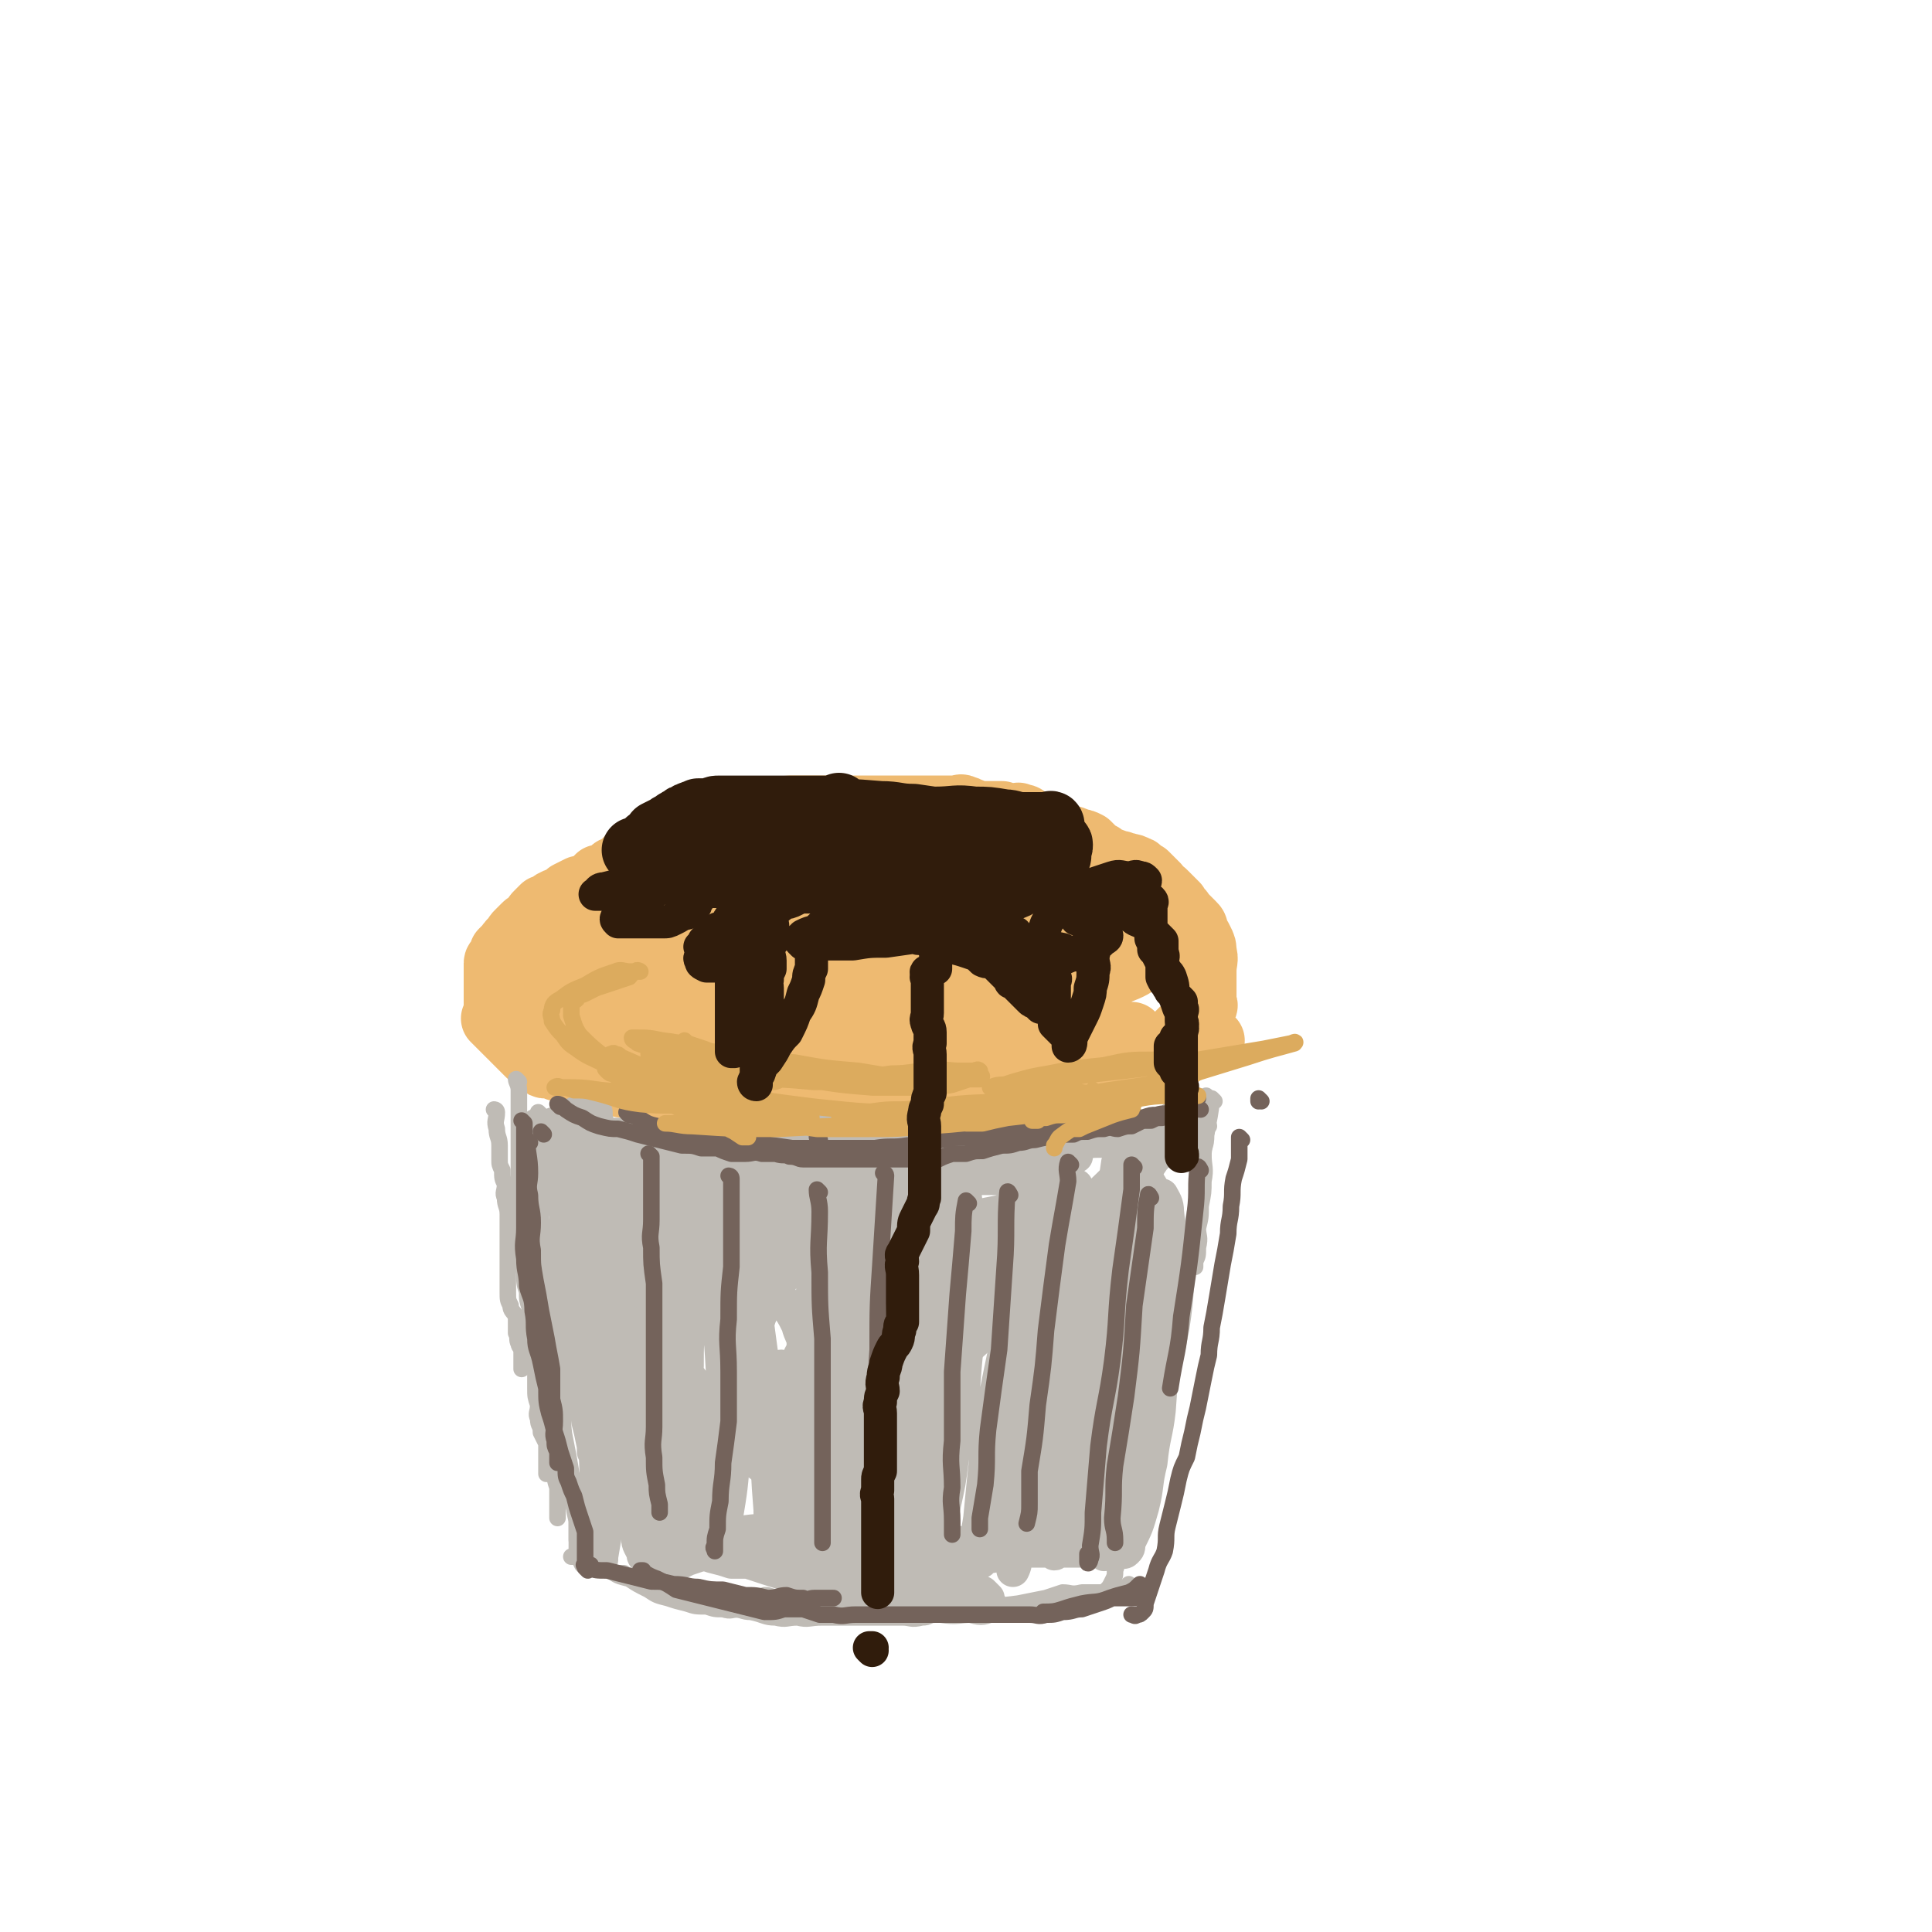 <svg viewBox='0 0 700 700' version='1.1' xmlns='http://www.w3.org/2000/svg' xmlns:xlink='http://www.w3.org/1999/xlink'><g fill='none' stroke='rgb(238,186,113)' stroke-width='24' stroke-linecap='round' stroke-linejoin='round'><path d='M439,377c0,0 -1,-1 -1,-1 0,0 0,0 0,1 0,0 0,0 0,0 1,0 0,-1 0,-1 -4,2 -4,2 -9,5 -3,2 -3,2 -7,3 -3,1 -3,1 -6,2 -3,1 -3,1 -6,2 -3,1 -3,1 -6,2 -3,1 -3,1 -5,1 -3,1 -3,1 -5,2 -3,1 -3,1 -6,2 -3,1 -3,1 -6,2 -4,1 -4,1 -8,1 -4,1 -4,2 -7,2 -3,1 -3,1 -7,1 -2,0 -2,0 -5,0 -3,0 -3,0 -5,0 -3,0 -3,0 -6,0 -2,0 -3,-1 -5,0 -4,0 -4,1 -7,1 -4,0 -4,0 -7,0 -4,0 -4,0 -7,0 -2,0 -2,0 -5,0 -2,0 -2,0 -5,0 -3,0 -3,0 -5,0 -4,0 -4,0 -7,0 -3,-1 -3,-1 -7,-1 -3,0 -3,0 -7,0 -2,-1 -2,-1 -5,-1 -2,-1 -2,0 -5,0 -2,-1 -2,-1 -5,-1 -2,0 -2,0 -4,0 -2,-1 -2,0 -5,0 -2,0 -2,0 -4,0 -2,-1 -2,-1 -4,-1 -1,-1 -1,0 -3,0 -2,-1 -2,-1 -4,-1 -1,-1 -1,0 -2,0 -2,-1 -2,-1 -3,-1 -1,-1 -1,0 -2,-1 -1,0 -1,-1 -3,-2 -1,0 -1,0 -3,0 -2,-1 -2,0 -4,0 -1,0 -1,0 -3,-1 -2,0 -2,-1 -4,-2 -1,0 -2,1 -3,1 -2,-1 -2,-1 -4,-1 -2,-1 -2,-1 -3,-1 -2,-1 -2,-1 -4,-2 -1,0 -2,0 -3,0 -2,-1 -2,-1 -4,-1 -1,0 -1,0 -2,-1 -1,-1 -1,-1 -2,-2 -1,-1 -1,0 -2,-1 -2,-2 -2,-2 -4,-4 -1,-1 -1,-1 -2,-2 0,-1 0,-1 -1,-1 -1,-1 -1,-1 -2,-2 -1,-1 -1,-1 -2,-2 -1,-1 -1,-1 -2,-2 0,0 1,-1 1,-1 0,-1 0,-1 0,-2 0,-1 0,-1 0,-2 0,-1 0,-1 0,-2 0,-1 0,-1 0,-2 0,0 0,0 0,-1 0,-1 0,-1 0,-2 0,0 0,0 0,0 0,-1 0,-1 0,-2 0,-1 0,-1 0,-2 0,-1 0,-1 0,-2 0,-1 0,-1 0,-2 0,0 0,0 0,0 0,-1 1,-1 2,-2 0,-1 0,-1 0,-2 1,-1 1,-1 2,-2 1,0 0,-1 1,-1 0,-1 1,-1 2,-2 0,-1 0,-1 1,-2 1,-1 1,-1 2,-2 1,-1 1,-1 2,-1 1,-1 1,-1 2,-2 0,-1 0,-1 1,-2 1,-1 1,-1 2,-2 1,0 1,0 2,0 1,-1 1,-2 2,-2 1,-1 1,0 2,-1 2,-1 2,-1 3,-2 2,-1 2,-1 4,-2 2,0 2,0 4,0 1,-1 0,-1 1,-2 1,-1 1,-1 2,-2 2,0 2,0 3,0 1,-1 1,-2 2,-2 0,-1 1,-1 1,-1 2,-1 2,-1 3,-2 1,-1 1,-1 2,-2 1,0 1,0 3,0 1,-1 1,-1 2,-2 1,-1 1,-1 2,-1 1,-1 1,-1 2,-2 1,0 1,0 2,0 2,-1 1,-1 3,-2 1,0 1,0 2,0 2,-1 2,-1 3,-2 2,0 2,0 4,0 1,-1 0,-2 1,-2 1,-1 2,0 3,0 2,-1 2,-1 3,-2 2,0 2,-1 4,-1 2,-1 2,0 3,0 2,-1 2,-1 3,-1 2,-1 2,-1 3,-1 2,-1 2,0 3,0 2,-1 2,-1 3,-1 3,-1 3,0 5,0 2,0 2,-1 4,-1 1,0 1,0 3,0 2,0 2,0 3,0 2,0 2,0 4,0 2,0 2,0 4,0 1,0 1,0 3,0 2,0 2,0 4,0 2,0 2,0 4,0 2,0 2,0 4,0 1,0 1,0 3,0 2,0 2,0 4,0 1,0 1,0 3,0 2,0 2,0 3,0 1,0 1,0 2,0 1,0 1,0 3,0 1,0 1,0 3,0 2,0 2,0 3,0 2,0 2,0 3,0 1,0 1,0 2,0 1,0 1,0 2,0 2,0 2,-1 3,0 2,0 1,1 3,1 2,1 2,1 4,1 2,0 2,0 3,0 2,0 2,0 4,0 1,1 1,1 3,1 1,0 1,0 2,0 1,0 1,-1 1,0 2,0 2,0 3,1 1,0 1,1 2,1 1,1 2,0 3,1 1,0 1,0 1,1 1,0 1,0 2,0 1,1 1,1 2,1 2,1 1,1 3,2 1,1 1,0 3,1 1,0 1,0 2,1 2,0 2,0 4,1 1,1 1,1 2,2 1,1 1,1 3,2 1,1 1,1 3,2 2,0 2,1 4,1 1,1 1,0 3,1 1,0 1,0 3,1 1,0 0,1 1,2 1,0 1,0 2,0 1,1 1,1 2,2 1,1 1,1 2,2 0,1 0,1 1,2 1,0 1,0 2,1 1,1 1,1 2,2 1,1 1,1 2,2 0,1 1,1 1,2 1,0 1,1 1,1 1,1 1,1 2,2 1,1 1,1 2,2 1,1 1,1 1,3 1,1 1,1 2,3 1,2 1,2 1,4 1,3 0,3 0,7 0,1 0,1 0,2 0,3 0,3 0,5 0,1 0,1 0,3 0,1 0,1 0,2 0,0 1,0 0,1 0,1 0,1 -1,2 -1,1 -1,1 -2,2 -1,1 -1,1 -1,1 -1,1 -1,1 -2,2 -1,1 -1,1 -2,2 -1,1 -1,1 -2,2 -1,1 -1,1 -2,2 0,0 0,1 -1,1 -2,1 -2,1 -4,2 -1,1 -1,1 -3,2 -2,1 -2,1 -4,2 -1,0 -1,0 -3,1 0,0 0,0 -1,0 '/><path d='M276,325c0,0 -1,-1 -1,-1 0,0 0,0 1,1 0,0 0,0 0,0 0,0 0,-1 -1,-1 -5,0 -5,1 -10,2 -7,1 -8,1 -15,3 -10,3 -10,3 -19,6 -9,3 -9,4 -18,7 -6,2 -6,2 -12,4 -5,1 -5,2 -10,3 -3,1 -3,1 -6,2 -1,0 -1,0 -2,0 0,0 0,-1 0,-1 1,-1 1,-1 3,-2 8,-3 9,-3 18,-7 12,-4 12,-4 24,-8 13,-4 13,-4 26,-8 22,-7 22,-7 44,-14 7,-2 8,-2 15,-4 4,-1 4,-2 7,-3 2,-1 2,-1 3,-2 2,0 3,0 3,0 -1,0 -2,0 -4,0 -5,2 -5,2 -9,5 -9,4 -9,4 -17,8 -13,6 -13,6 -26,12 -11,5 -11,5 -22,11 -9,4 -9,4 -18,8 -6,3 -6,3 -12,6 -3,1 -3,1 -7,2 -1,0 -1,0 -2,1 -1,0 -2,0 -1,0 1,-1 2,-1 5,-2 13,-3 13,-3 26,-6 14,-3 14,-3 28,-7 13,-3 13,-3 27,-7 12,-3 12,-3 24,-6 9,-2 8,-2 17,-5 7,-1 8,-1 15,-2 4,-1 4,-1 9,-2 1,0 1,-1 3,-1 0,0 1,0 0,0 0,0 0,0 0,0 -4,1 -4,1 -8,3 -9,4 -9,4 -19,8 -13,5 -13,5 -26,10 -15,5 -15,5 -30,11 -11,4 -11,4 -22,8 -8,2 -8,2 -15,5 -5,1 -5,1 -10,2 -2,0 -2,0 -4,1 -1,0 -2,0 -2,0 0,0 1,-1 1,-1 7,-1 7,0 13,-2 14,-2 14,-3 28,-6 15,-3 15,-3 29,-5 15,-2 15,-2 29,-4 13,-1 13,0 26,0 7,0 7,0 13,0 4,0 4,-1 8,0 2,0 2,0 4,1 1,1 2,1 1,1 0,1 -1,2 -2,3 -1,2 -1,2 -3,3 -4,3 -4,4 -9,6 -7,3 -7,3 -15,6 -9,3 -9,2 -18,4 -9,2 -9,2 -18,3 -8,0 -8,0 -16,1 -7,0 -7,0 -14,0 -7,0 -7,0 -15,0 -6,-1 -6,-1 -13,-1 -7,-1 -7,-1 -14,-2 -8,-1 -8,-1 -16,-2 -5,-1 -5,-1 -11,-2 -6,-1 -6,-1 -13,-1 -1,-1 -1,0 -3,0 -1,0 -1,0 -2,0 0,0 -1,-1 -1,0 -1,0 -1,0 -1,0 0,1 1,2 2,2 3,2 3,2 6,3 9,3 9,3 17,5 12,2 12,2 23,3 11,2 11,1 22,2 10,0 10,0 20,0 12,0 12,0 23,0 10,0 10,0 20,0 10,-1 10,-1 20,-1 8,-1 8,0 17,-1 7,0 7,-1 14,-2 6,0 7,0 13,-1 4,-1 4,-1 8,-2 3,0 3,0 5,0 2,0 2,0 4,0 1,0 1,0 1,0 1,0 1,0 1,0 0,0 0,0 -1,0 0,0 0,0 -1,0 -2,0 -2,0 -5,1 -5,1 -6,1 -11,1 -9,2 -9,2 -17,3 -10,2 -10,2 -19,3 -10,1 -10,1 -21,2 -7,0 -7,0 -15,0 -5,-1 -5,-1 -10,-2 -3,-1 -3,-1 -5,-2 -2,0 -2,0 -3,-2 0,-1 0,-2 0,-4 2,-4 2,-4 5,-7 5,-5 5,-6 11,-10 8,-5 9,-5 18,-8 10,-4 10,-3 21,-5 8,-2 8,-2 16,-4 8,-1 8,-1 15,-2 5,0 5,0 11,0 2,0 2,0 5,0 2,0 2,0 3,0 0,0 0,0 0,0 -1,0 -1,-1 -2,0 -4,0 -4,1 -9,2 -10,1 -10,2 -20,2 -12,1 -12,1 -24,1 -10,-1 -10,-1 -20,-2 -8,0 -8,0 -15,-1 -6,-1 -6,-1 -11,-3 -4,-1 -4,-1 -7,-4 -1,-1 -1,-1 -2,-3 0,-3 0,-3 2,-6 2,-4 2,-4 5,-7 6,-5 6,-5 12,-9 7,-4 7,-4 14,-6 8,-3 9,-3 17,-3 8,-1 8,0 16,1 6,0 6,0 12,2 6,2 6,1 11,4 9,4 9,5 17,10 3,3 3,3 6,6 2,4 2,4 3,7 1,3 1,3 0,5 -1,4 -1,5 -4,8 -4,3 -4,3 -9,5 -7,4 -7,5 -16,7 -7,2 -7,2 -14,3 -6,1 -6,1 -12,1 -4,-1 -4,-1 -8,-3 -4,-1 -4,-1 -6,-3 -2,-2 -3,-2 -4,-4 -1,-2 -1,-3 0,-6 0,-1 -1,-2 0,-3 4,-3 4,-3 9,-5 6,-3 6,-3 13,-4 8,-1 8,0 16,0 8,0 8,0 15,1 6,0 6,0 12,0 3,1 3,1 7,2 2,1 2,1 5,2 1,0 1,0 2,2 1,1 1,1 1,2 0,2 1,2 0,4 -2,2 -3,1 -5,3 -4,3 -4,3 -9,5 -7,4 -7,4 -15,6 -6,1 -6,1 -12,2 -6,1 -6,1 -13,1 -4,0 -4,-1 -7,-1 -3,-1 -3,-1 -5,-2 -1,-1 -1,-1 -2,-2 0,-1 -1,-1 -1,-2 2,-2 2,-3 5,-4 6,-4 6,-4 14,-7 8,-3 8,-2 17,-4 7,-2 7,-2 14,-4 4,-1 4,0 8,-1 1,-1 2,-1 3,-2 1,-1 1,-1 1,-2 1,0 1,0 0,0 -1,-1 -1,-2 -3,-2 -4,-2 -4,-2 -8,-2 -6,-1 -6,-1 -13,-2 -8,-1 -8,-1 -16,-2 -6,0 -6,0 -12,-1 -5,-1 -5,-1 -10,-2 -3,-1 -3,-1 -5,-2 -1,-1 -1,-1 -2,-2 0,0 -1,-1 0,-1 0,-2 0,-2 1,-2 4,-2 4,-1 7,-2 4,-1 4,-1 7,-1 3,-1 3,0 6,0 1,0 1,0 1,0 0,0 0,0 0,0 '/></g>
<g fill='none' stroke='rgb(191,187,181)' stroke-width='6' stroke-linecap='round' stroke-linejoin='round'><path d='M180,403c0,0 -1,-1 -1,-1 0,0 1,0 1,1 0,3 -1,3 0,6 0,3 1,3 1,6 0,2 0,2 0,5 0,2 0,2 1,4 0,3 0,3 1,5 0,3 -1,3 0,5 0,3 1,3 1,6 0,3 0,3 0,5 0,3 0,3 0,5 0,2 0,2 0,4 0,2 0,2 0,4 0,2 0,2 0,3 0,2 0,2 0,4 0,2 0,2 0,3 0,3 0,3 1,5 0,2 1,2 2,4 0,3 0,3 0,6 1,2 0,2 1,4 0,1 1,1 1,3 0,1 0,1 0,3 0,0 0,0 0,1 0,1 0,1 0,2 0,0 0,0 0,0 '/><path d='M188,392c0,0 -1,-1 -1,-1 0,0 0,0 1,1 0,0 0,0 0,0 0,0 -1,-1 -1,-1 0,1 1,2 1,4 0,3 0,3 0,7 0,2 0,2 0,5 0,4 0,4 0,7 0,3 0,3 0,7 0,3 0,3 0,6 0,3 0,3 0,7 0,3 0,3 0,7 0,4 -1,4 0,8 0,3 1,3 1,7 1,3 0,3 1,5 0,4 0,4 1,7 0,3 0,3 1,6 0,3 0,3 0,6 1,3 0,3 1,5 0,3 1,3 1,6 0,2 0,2 0,5 0,2 0,2 0,4 0,2 0,2 0,3 0,3 0,3 1,6 0,3 -1,3 0,5 0,3 1,2 1,5 1,2 1,2 2,4 0,2 0,2 0,4 0,2 0,2 0,3 0,1 0,1 0,2 0,1 0,2 0,2 0,0 0,-1 0,-2 '/><path d='M196,404c0,0 -1,-1 -1,-1 0,0 0,0 1,1 0,0 0,0 0,0 0,8 0,8 0,16 0,4 0,4 0,9 0,4 0,4 0,8 0,5 0,5 0,10 0,4 -1,4 0,9 0,5 1,4 1,9 1,5 1,5 1,11 0,4 -1,4 0,9 0,5 1,5 2,10 0,4 1,4 1,9 1,4 1,4 2,9 0,3 0,3 1,7 1,5 1,5 2,9 0,5 0,5 1,9 0,4 1,4 1,8 1,3 1,3 1,7 0,3 0,3 0,6 0,2 0,2 0,3 0,1 0,1 0,2 -1,0 -1,0 -2,0 '/><path d='M193,416c0,0 -1,-1 -1,-1 0,0 1,0 1,1 0,3 -1,3 0,7 0,5 0,5 1,9 1,5 1,5 2,10 1,5 1,5 2,11 1,5 1,5 2,9 1,13 2,13 3,27 1,5 0,5 0,11 0,6 0,6 1,12 0,6 0,6 1,11 1,5 1,5 2,11 1,4 0,4 1,9 0,4 0,4 1,8 0,3 0,3 0,7 1,3 0,3 1,5 0,2 0,2 1,4 '/><path d='M211,563c0,0 -1,-1 -1,-1 0,0 0,0 1,0 1,1 1,1 1,2 4,2 4,3 9,5 3,2 3,2 7,3 3,2 3,2 7,4 3,2 3,2 7,3 3,1 3,1 7,2 3,1 3,1 7,1 3,1 3,1 6,1 3,1 3,0 6,0 1,0 1,0 2,0 '/><path d='M226,571c0,0 -1,-1 -1,-1 0,0 0,0 1,0 0,0 0,0 0,0 0,1 -1,0 -1,0 7,2 8,3 15,6 6,1 6,2 11,3 6,1 6,1 12,1 5,1 6,0 11,0 6,0 6,0 11,0 5,0 5,1 9,0 4,0 4,0 8,-1 3,0 3,0 7,0 3,-1 3,-1 6,-1 3,0 3,0 6,-1 2,0 2,-1 4,-2 1,0 1,0 3,-1 2,0 2,0 3,0 1,0 1,0 2,0 '/><path d='M278,579c0,0 -1,-1 -1,-1 0,0 0,0 1,0 0,0 0,0 0,0 0,1 -1,0 -1,0 2,0 3,1 7,1 3,1 3,0 7,0 5,1 5,1 10,1 4,1 4,1 9,1 4,1 4,0 8,0 4,0 4,0 8,0 3,0 3,0 7,0 4,0 4,1 7,0 4,0 4,0 8,-1 1,0 1,0 2,-1 '/><path d='M440,399c0,0 -1,-1 -1,-1 0,0 0,0 0,1 0,0 0,0 0,0 -1,9 -2,9 -3,19 0,5 1,5 0,10 0,4 0,4 -1,9 0,4 0,4 -1,8 0,3 1,3 0,7 0,3 0,3 -1,5 0,1 0,1 0,2 '/><path d='M438,398c0,0 -1,-1 -1,-1 0,0 0,0 0,1 0,0 0,0 0,0 0,2 0,2 0,4 0,4 1,5 0,9 0,5 -1,4 -2,9 0,5 0,5 0,10 -1,5 -1,5 -2,9 -1,5 -1,5 -2,9 0,5 0,5 -1,9 0,5 -1,5 -1,10 -1,6 -1,6 -2,11 -1,6 -1,6 -2,11 -1,4 -1,4 -2,9 0,4 0,4 -1,8 0,4 -1,4 -1,8 -1,2 0,2 -1,5 0,2 0,2 0,5 0,1 1,1 0,2 0,1 0,1 0,2 0,1 -1,1 -1,1 0,0 0,0 0,0 '/><path d='M438,408c0,0 -1,-1 -1,-1 -1,3 0,4 -1,8 0,5 0,5 -1,9 0,5 -1,5 -1,11 -1,5 0,5 -1,10 0,5 -1,5 -2,11 -2,12 -1,12 -3,25 -1,5 -1,5 -2,10 -1,5 -1,5 -2,10 -1,4 -1,4 -2,9 -1,4 -1,4 -2,8 -1,3 -1,3 -2,7 -1,3 -1,3 -2,6 -1,2 -1,2 -1,5 -1,3 -1,3 -1,5 -1,3 0,3 -1,5 0,2 0,2 -1,4 0,1 1,2 0,3 0,2 0,2 -1,4 0,2 1,2 0,3 0,2 -1,1 -2,3 '/><path d='M413,537c0,0 -1,-1 -1,-1 -1,1 0,2 0,4 -1,4 -1,4 -2,7 -1,4 -1,4 -2,9 -1,3 -1,4 -2,7 -1,3 -1,3 -2,6 0,2 0,2 -1,4 -1,2 -1,2 -2,3 0,1 0,1 -1,1 '/><path d='M243,574c0,0 -1,-1 -1,-1 0,0 0,0 1,0 0,0 0,0 0,0 0,1 -1,0 -1,0 4,2 4,2 9,5 4,2 3,2 7,3 4,1 4,1 7,2 4,0 4,1 7,1 5,1 5,2 9,2 4,1 4,0 8,0 4,1 4,0 9,0 3,0 3,0 7,0 2,0 2,0 5,0 3,0 3,0 5,0 3,0 3,0 5,0 4,0 4,0 7,0 3,0 3,1 7,0 3,0 2,-1 5,-1 3,-1 3,0 5,-1 4,0 4,0 8,-1 9,-1 9,-1 17,-2 5,-1 5,-1 10,-2 3,-1 3,-1 6,-2 3,0 3,1 7,0 3,0 3,0 6,0 2,0 2,0 4,-1 2,0 2,1 4,0 1,0 1,0 2,-1 1,0 1,0 1,0 1,0 0,0 0,-1 '/><path d='M194,406c0,0 -1,-1 -1,-1 0,0 0,0 1,1 0,0 0,0 0,0 0,0 -1,-1 -1,-1 0,1 1,2 1,5 0,4 0,4 0,8 0,4 0,4 0,8 0,4 0,4 0,9 0,5 -1,5 0,10 0,5 0,5 1,11 0,6 -1,6 0,12 0,5 0,5 1,10 1,5 1,5 2,9 0,5 0,5 0,10 0,4 0,4 1,8 0,5 0,5 0,11 0,4 0,4 1,9 0,4 0,4 1,8 0,3 0,3 1,6 0,2 0,2 0,5 0,1 0,1 0,3 0,1 0,1 0,3 0,0 0,0 0,0 0,0 0,0 0,0 '/></g>
<g fill='none' stroke='rgb(191,187,181)' stroke-width='12' stroke-linecap='round' stroke-linejoin='round'><path d='M209,449c0,0 -1,-1 -1,-1 0,0 0,0 1,1 0,0 0,0 0,0 2,4 2,4 4,8 3,7 3,7 7,14 3,7 3,7 6,15 2,7 2,7 4,15 2,7 2,7 3,14 1,5 1,5 2,10 0,2 0,3 0,5 0,2 0,2 0,3 -1,1 -1,1 -2,0 0,0 0,0 0,-1 -1,-5 -2,-5 -2,-10 -1,-10 0,-10 0,-20 -1,-12 -1,-12 -1,-23 -1,-10 -1,-10 0,-20 0,-7 0,-7 1,-15 0,-4 0,-4 0,-9 0,-2 0,-2 0,-5 0,-1 0,-2 0,-2 0,0 0,1 0,2 1,7 2,7 2,15 2,15 1,16 2,31 0,17 0,18 0,35 0,12 0,12 0,24 0,7 0,7 0,14 0,4 0,4 0,8 0,1 0,2 0,2 0,0 0,-1 0,-2 0,-4 0,-4 0,-9 -1,-12 0,-12 -1,-23 -1,-13 -2,-13 -3,-26 -2,-11 -2,-11 -4,-23 -1,-7 -1,-7 -3,-14 -3,-8 -3,-8 -6,-17 0,-1 1,-1 1,-1 0,-1 0,0 0,0 1,5 1,5 2,9 2,9 2,9 3,19 2,11 2,11 3,22 1,9 0,9 1,19 0,9 0,9 1,19 0,1 0,2 0,3 -1,0 -2,-1 -2,-1 -2,-3 -1,-4 -2,-7 -2,-9 -1,-9 -3,-18 -2,-13 -2,-13 -5,-25 -1,-10 -1,-10 -3,-21 -1,-7 -2,-7 -3,-14 -1,-4 0,-4 -1,-8 0,-2 0,-2 0,-4 0,-1 0,-1 0,-1 0,0 0,1 0,2 2,8 2,8 2,15 1,13 1,13 2,27 1,16 0,16 1,33 0,12 1,12 1,24 1,9 1,9 1,17 0,3 1,3 1,7 0,2 0,3 0,4 0,0 0,-1 0,-1 1,-6 1,-6 2,-12 2,-14 2,-14 3,-28 2,-15 1,-15 2,-30 0,-12 0,-12 0,-23 0,-7 0,-7 0,-15 0,-4 0,-4 0,-9 0,-2 0,-2 0,-4 0,0 -1,-1 0,-1 0,0 1,0 1,1 3,5 4,6 6,12 4,12 4,12 7,26 3,15 3,15 5,30 1,11 1,11 1,22 1,6 1,6 1,13 0,3 0,3 0,6 0,1 0,1 0,1 -1,1 -2,1 -2,0 -1,-6 -1,-7 -1,-13 0,-14 0,-14 0,-28 0,-16 -1,-16 0,-31 0,-12 0,-12 0,-23 1,-7 1,-7 1,-15 0,-4 0,-4 1,-7 0,-1 -1,-2 0,-2 0,-1 1,-1 1,-1 4,5 4,5 6,10 4,12 5,12 7,25 2,16 2,16 3,33 1,12 0,12 1,24 0,9 0,9 0,18 0,5 0,5 0,11 0,2 0,2 0,4 0,0 0,0 0,0 0,-4 0,-4 0,-7 2,-12 2,-12 3,-25 1,-15 1,-15 2,-30 0,-13 0,-13 1,-26 0,-7 0,-7 0,-15 0,-3 0,-3 0,-6 0,-1 0,-2 0,-1 1,6 2,7 3,14 2,14 2,14 4,29 1,16 1,16 2,31 0,12 0,12 1,25 0,6 0,6 1,12 0,3 0,3 0,5 0,0 0,1 0,0 0,-3 0,-3 1,-7 1,-10 1,-10 1,-20 1,-9 1,-9 1,-19 0,-6 0,-6 0,-13 0,-3 0,-3 0,-6 0,-1 0,-1 0,-2 0,-1 -1,-2 0,-2 0,0 0,1 1,3 2,7 2,7 4,15 1,6 1,6 1,12 1,5 2,5 2,10 1,3 1,3 1,7 -1,4 0,4 -2,7 -1,3 -1,3 -3,4 -2,2 -2,1 -4,2 -3,1 -3,1 -6,2 -4,1 -4,0 -9,0 -4,1 -4,1 -8,0 -4,0 -4,0 -7,0 -2,0 -2,0 -4,-1 -1,0 -1,0 -3,0 0,0 -1,0 -1,0 0,0 0,0 0,0 2,1 2,2 4,2 7,1 7,1 13,2 14,1 14,2 28,3 14,0 14,-1 28,-1 10,0 10,0 20,0 6,0 6,0 13,0 2,0 2,1 4,0 0,0 1,0 0,-1 0,0 0,-1 -2,-1 -5,-1 -5,-1 -10,-2 -10,-1 -10,0 -20,-1 -10,0 -10,0 -20,0 -9,0 -9,0 -17,0 -5,0 -5,0 -10,0 -3,0 -3,0 -6,0 -2,0 -2,0 -4,0 -1,0 -1,1 -2,0 0,0 0,0 0,0 3,-1 3,-1 6,-2 7,-1 7,0 14,-1 8,0 8,0 17,0 5,0 5,0 10,0 3,0 3,1 6,0 2,0 2,0 3,-1 0,0 0,0 1,-1 0,-2 0,-3 0,-5 -1,-6 -1,-6 -2,-13 -1,-11 -1,-11 -3,-22 -1,-13 -1,-13 -2,-25 -1,-9 -1,-9 -1,-17 -1,-6 0,-6 0,-11 0,-4 0,-4 0,-7 0,-1 0,-1 0,-2 0,-1 -1,-2 0,-1 0,1 1,2 1,5 1,10 2,10 1,21 0,15 0,15 -2,31 -2,12 -3,12 -5,24 -1,9 -1,9 -3,18 -1,4 0,4 -2,8 0,1 -1,2 -1,1 -1,0 -1,-1 0,-3 0,-9 0,-9 1,-18 0,-17 0,-17 1,-34 0,-16 0,-16 1,-33 0,-11 0,-11 0,-22 0,-6 0,-6 0,-12 0,-3 0,-3 0,-6 0,-1 -1,-2 0,-1 0,0 1,1 1,2 2,10 3,10 3,20 1,14 1,14 0,28 -1,15 -1,15 -4,30 -2,10 -2,10 -5,20 -2,6 -2,6 -4,12 0,3 0,4 -2,6 0,1 -1,1 -2,0 -1,-3 -1,-3 -1,-7 -1,-15 0,-15 0,-29 1,-17 0,-17 2,-34 2,-13 3,-13 5,-25 1,-7 1,-7 2,-13 1,-3 1,-3 2,-6 1,-1 1,-2 2,-1 2,1 2,2 3,4 4,11 5,11 6,22 3,16 3,16 3,33 1,15 0,15 -1,30 -1,11 -2,11 -4,21 -1,6 0,6 -1,11 -1,2 -1,3 -1,3 0,0 -1,-1 0,-2 0,-9 0,-9 1,-17 2,-17 3,-17 5,-35 2,-15 1,-15 3,-30 1,-9 1,-10 2,-19 1,-5 1,-5 2,-9 0,-2 0,-2 1,-4 0,0 1,0 1,0 3,6 4,7 5,14 3,16 2,16 2,33 0,18 -1,18 -3,36 -2,15 -2,15 -5,29 -2,10 -2,10 -6,19 0,1 -1,2 -2,1 -1,-2 -1,-3 0,-7 0,-17 1,-17 3,-35 2,-19 2,-19 5,-39 2,-14 2,-14 5,-28 1,-8 2,-8 3,-15 1,-4 1,-4 2,-7 1,-1 0,-1 1,-1 1,-1 1,0 2,1 3,9 4,10 6,20 2,15 2,15 2,31 -1,16 -1,16 -3,31 -1,13 -1,13 -3,25 -1,6 -1,6 -3,12 0,2 0,2 -1,3 -1,1 -1,0 -1,0 -1,-5 -1,-5 0,-10 1,-19 2,-19 4,-38 2,-19 2,-19 4,-39 2,-13 2,-13 4,-26 1,-8 1,-8 2,-15 0,-3 0,-3 0,-6 -1,-1 -1,-2 0,-2 0,-1 0,0 0,1 2,5 3,5 3,10 2,17 2,17 1,34 0,17 -1,17 -2,34 -2,12 -2,12 -4,24 -1,8 -1,8 -3,17 -1,4 0,4 -2,8 0,1 -1,2 -1,1 -1,0 -1,-1 0,-3 1,-11 0,-11 2,-22 3,-18 3,-18 6,-36 3,-15 4,-15 8,-30 2,-8 2,-8 4,-15 1,-4 1,-4 3,-7 1,-2 1,-2 2,-3 1,0 1,1 2,2 2,8 3,8 3,17 1,17 1,17 -1,34 -1,17 -2,17 -4,34 -2,13 -2,13 -5,26 -1,5 -1,5 -2,11 -1,2 -1,3 -2,3 -1,1 -2,0 -2,-1 0,-7 1,-8 2,-15 2,-21 2,-21 5,-41 4,-20 4,-20 9,-40 3,-13 3,-12 6,-25 2,-6 1,-6 3,-11 0,-2 0,-2 0,-4 1,-1 0,-2 0,-1 1,1 2,1 2,3 1,11 2,11 2,23 0,19 -1,19 -3,39 -1,17 -1,17 -4,34 -2,13 -2,13 -5,25 -1,6 -1,6 -2,12 0,2 0,3 -1,5 0,0 0,-1 0,-1 2,-7 2,-7 4,-13 4,-16 5,-16 8,-32 4,-20 4,-20 7,-41 1,-11 1,-11 2,-23 1,-8 1,-8 2,-16 0,-4 0,-4 0,-9 1,-2 0,-2 0,-4 0,0 0,-1 0,0 1,3 2,4 2,9 1,14 1,14 0,29 0,20 -1,20 -3,39 -1,14 -2,14 -3,27 -2,10 -2,10 -3,19 -1,4 0,4 -1,8 0,1 1,2 0,2 0,0 -1,-1 -1,-2 1,-11 1,-11 2,-21 2,-19 3,-19 6,-38 4,-21 3,-21 7,-41 3,-13 3,-13 6,-26 2,-7 2,-7 3,-14 1,-3 1,-3 2,-6 0,-2 0,-2 0,-3 1,0 0,1 0,2 1,10 2,10 2,19 0,19 -1,19 -3,37 -3,20 -3,20 -7,39 -2,14 -3,14 -7,27 -2,9 -2,9 -4,18 -1,4 -1,4 -2,7 0,0 -1,1 -1,0 1,-3 1,-3 2,-7 3,-19 4,-19 8,-38 4,-19 5,-19 9,-39 3,-13 3,-13 5,-26 2,-7 2,-7 4,-14 0,-4 0,-4 1,-8 1,-2 1,-2 1,-3 0,0 0,-1 0,0 2,4 3,4 4,9 1,16 2,17 0,33 -1,20 -2,20 -6,39 -2,14 -2,14 -5,29 -2,9 -2,9 -4,17 -1,4 -1,4 -3,8 0,1 -1,3 -1,2 0,0 0,-2 0,-5 2,-10 1,-10 3,-20 3,-19 3,-19 7,-38 2,-16 2,-16 5,-31 2,-10 2,-10 4,-21 1,-5 1,-5 2,-10 0,-2 0,-2 0,-4 0,0 0,-1 0,-1 1,2 2,3 2,6 1,9 1,9 0,18 0,13 0,13 -1,27 -1,13 -1,13 -2,27 -1,9 -2,9 -3,19 -2,8 -1,8 -3,16 -2,7 -2,7 -5,13 0,2 0,2 -1,3 -1,1 -1,0 -2,0 -1,1 -1,0 -2,0 -2,0 -2,0 -3,0 -2,0 -2,0 -4,0 -2,0 -2,0 -4,0 -3,0 -3,0 -5,0 -4,0 -4,0 -8,0 -4,0 -4,0 -9,0 -6,1 -6,1 -12,2 -7,1 -7,1 -14,2 -6,0 -6,0 -13,-1 -5,0 -5,0 -11,0 -6,0 -6,0 -12,0 -6,0 -6,1 -11,0 -6,0 -5,-1 -11,-2 -4,0 -4,-1 -8,-1 -5,-1 -5,-1 -9,-2 -2,0 -2,0 -5,0 -2,0 -2,0 -4,0 0,0 -1,0 -1,0 0,1 1,1 2,1 4,2 4,3 9,5 12,4 12,4 24,7 14,4 14,3 29,6 8,2 8,2 17,3 6,1 6,0 11,0 3,1 4,1 6,0 1,0 1,-1 0,-2 0,0 0,-1 0,-1 -1,-1 -1,-1 -2,-2 -2,-1 -2,-1 -4,-2 -4,-1 -4,0 -8,-1 -5,0 -5,0 -10,-1 -5,0 -5,0 -10,-1 -4,-1 -4,-1 -9,-2 -5,-1 -5,-1 -10,-2 -4,0 -4,-1 -9,-1 -4,-1 -4,0 -8,-1 -3,0 -3,0 -7,0 -4,0 -4,1 -8,0 -4,0 -4,0 -8,0 -3,-1 -3,-1 -7,-2 -3,-1 -3,-1 -7,-2 -3,-1 -3,-1 -7,-2 -3,0 -3,0 -6,-1 -3,-2 -3,-2 -5,-4 -3,-2 -3,-1 -5,-3 -3,-2 -2,-2 -5,-4 -1,-1 -2,-1 -3,-2 -1,-2 -1,-2 -2,-4 -1,-3 -1,-3 -1,-5 0,-4 0,-4 1,-8 2,-6 2,-6 5,-11 2,-5 3,-5 6,-10 2,-4 2,-4 5,-7 2,-2 2,-3 5,-4 3,-1 3,-1 6,0 2,0 3,0 5,2 3,4 4,5 5,10 4,13 4,14 6,28 0,4 0,4 0,9 -1,1 -1,2 -2,3 0,1 -1,1 -2,0 -1,0 -1,0 -1,-1 -3,-4 -3,-4 -4,-10 -2,-10 -2,-10 -3,-21 -1,-11 -1,-11 0,-22 0,-8 0,-8 1,-16 0,-5 0,-5 2,-10 0,-3 0,-3 1,-6 1,-2 1,-3 2,-4 1,-2 2,-2 4,-3 2,0 2,0 4,0 3,0 3,0 6,0 2,1 2,1 5,2 1,0 1,0 2,1 1,0 1,0 2,1 0,0 0,0 0,0 -1,0 -1,0 -1,0 -1,0 -1,0 -2,0 -3,0 -4,0 -7,0 -6,-1 -6,-1 -12,-3 -6,-2 -6,-1 -11,-4 -6,-2 -6,-2 -11,-4 -4,-2 -4,-2 -8,-4 -2,-1 -1,-1 -3,-3 -1,-1 -1,-1 -2,-3 -1,-1 -1,-1 0,-3 0,-1 0,-2 1,-3 2,-2 3,-2 6,-3 7,-2 8,-1 15,-1 8,0 8,-1 15,1 6,1 6,2 12,4 4,1 4,0 8,2 2,0 2,0 3,1 0,0 1,0 1,0 -1,0 -1,-1 -2,0 -2,0 -2,0 -5,0 -7,1 -7,1 -14,1 -7,-1 -7,-1 -14,-2 -6,-1 -6,-1 -13,-3 -4,-1 -5,-1 -9,-3 -3,-2 -3,-2 -6,-4 -2,-1 -2,-1 -4,-2 -2,-1 -1,-1 -3,-2 0,0 0,-1 -1,-1 -1,-1 -1,-1 -2,-2 -1,-1 -1,-1 -1,-1 0,0 0,0 0,0 1,0 1,0 3,1 4,1 4,1 8,3 6,3 6,4 12,7 6,3 6,4 13,7 6,3 6,2 13,5 5,2 5,1 10,3 2,1 3,1 5,2 2,1 2,1 3,2 1,0 2,0 3,0 0,0 -1,0 -2,0 -1,-1 -1,-1 -2,-2 -1,-1 -1,-1 -3,-2 -3,-2 -3,-1 -6,-3 -3,-2 -3,-2 -6,-4 -3,-2 -3,-2 -6,-4 -2,-2 -2,-2 -5,-4 -3,-2 -3,-2 -5,-3 -3,-2 -3,-2 -6,-4 -2,-1 -2,-2 -4,-3 -2,-1 -2,-1 -4,-2 -2,-1 -2,0 -3,-1 -2,-1 -2,-1 -3,-2 -1,-1 -1,-1 -2,-1 -1,-1 -1,0 -2,0 -1,0 -1,0 -1,0 -1,0 -1,0 -2,0 -1,0 -1,0 -2,0 0,0 -1,0 -1,0 0,0 0,0 1,0 2,0 2,0 3,0 4,2 4,2 8,4 8,2 8,2 16,5 9,3 9,4 18,6 11,3 11,3 22,4 7,2 7,1 14,2 3,1 3,1 7,2 2,0 2,0 4,0 1,0 1,0 2,0 0,0 0,0 0,0 -1,0 -1,0 -3,0 -3,0 -3,0 -6,0 -4,-1 -4,-1 -7,-2 -5,-2 -5,-2 -10,-3 -4,-2 -4,-2 -9,-4 -4,-2 -4,-1 -9,-4 -3,-1 -3,-2 -6,-3 -2,-1 -2,-1 -5,-2 -3,-1 -3,-1 -5,-2 -2,0 -2,-1 -4,-2 -2,-1 -2,0 -4,-1 -2,-1 -2,-2 -4,-2 -3,-1 -3,0 -5,0 -2,0 -2,0 -5,0 -2,0 -2,0 -4,0 -2,0 -2,0 -4,0 -1,0 -1,0 -3,0 -2,0 -2,0 -3,0 -2,0 -2,0 -3,0 -1,0 -1,0 -2,0 -1,0 -1,0 -2,0 -1,0 -1,0 -1,0 -1,0 -1,0 -2,0 -1,0 -1,0 -2,0 0,-1 0,-1 0,-1 0,-1 -1,-1 0,-2 0,-1 1,-1 2,-1 1,-1 1,-1 3,-2 2,-1 2,-1 4,-2 1,0 1,0 3,0 1,0 1,0 2,0 1,0 1,-1 2,0 0,0 0,1 0,2 1,4 2,4 2,8 0,9 0,9 0,17 -1,11 -1,11 -2,21 -1,10 -1,10 -1,20 -1,8 0,8 0,17 0,8 0,8 0,16 0,5 0,5 0,11 0,3 0,3 0,7 0,1 0,1 0,3 0,0 0,1 0,1 0,-1 0,-1 0,-2 -1,-5 -1,-5 -2,-9 -1,-8 -1,-8 -3,-16 -1,-9 -1,-9 -3,-17 -1,-6 -1,-6 -1,-12 -1,-4 0,-4 0,-8 0,-2 0,-2 0,-4 0,-2 -1,-2 0,-4 0,-1 0,-2 1,-3 1,-1 2,-1 4,-2 4,-2 4,-2 8,-2 5,-1 5,0 11,0 12,-1 12,0 23,0 15,0 15,0 29,0 16,-1 16,-1 31,-2 12,-1 12,0 24,-2 10,-1 10,-1 20,-3 5,-1 5,-1 11,-2 3,-1 3,-1 6,-2 1,-1 2,-1 3,-2 0,0 1,-1 0,-2 0,0 0,-1 0,-1 -3,-2 -4,-1 -7,-2 -5,-1 -5,-2 -11,-2 -11,0 -11,0 -22,1 -10,0 -10,0 -20,0 -9,0 -9,0 -17,0 -6,0 -6,0 -12,0 -4,0 -4,0 -8,0 -2,0 -2,0 -4,0 -2,0 -2,0 -3,0 -1,0 -2,0 -2,0 1,0 2,0 3,0 9,0 9,0 19,0 12,-1 12,-1 25,-1 10,-1 10,-1 20,-2 5,-1 6,0 11,-2 2,0 2,0 4,-1 0,-1 1,-1 0,-2 0,-1 0,-1 -1,-2 -3,-1 -3,-1 -6,-2 -9,-1 -9,0 -18,0 -12,0 -12,0 -24,0 -9,1 -9,1 -17,2 -7,1 -7,2 -13,2 -4,0 -4,0 -7,0 -2,0 -2,0 -4,0 -1,0 -1,-1 -1,-1 0,-1 0,-1 1,-2 2,-2 3,-2 6,-3 7,-2 7,-2 14,-3 5,-1 5,-1 10,-2 3,-1 3,0 5,-1 2,0 2,0 3,0 0,0 0,0 0,0 -2,0 -2,0 -4,0 -4,2 -4,2 -9,4 -7,2 -7,1 -13,3 -9,2 -9,2 -17,4 -6,1 -6,1 -12,1 -5,1 -5,1 -10,2 -4,0 -4,0 -8,0 -3,0 -3,0 -6,0 -1,0 -1,0 -2,0 -1,0 -1,0 -2,0 0,0 0,0 0,0 0,0 0,-1 1,0 3,1 3,1 7,2 7,3 7,3 13,6 7,3 8,3 14,7 7,4 7,4 13,9 6,6 5,7 10,14 4,6 5,6 8,12 3,4 3,4 5,8 1,4 2,4 2,7 0,3 -1,3 -2,6 -2,2 -2,2 -4,3 -2,1 -2,1 -3,2 -2,1 -2,1 -4,1 -1,-1 -2,-1 -2,-2 -2,-1 -2,-1 -2,-4 -1,-5 -1,-5 0,-10 1,-7 2,-7 5,-13 2,-4 2,-5 6,-8 4,-4 4,-4 10,-6 5,-2 5,-2 10,-3 5,-1 5,-1 9,0 2,0 3,0 4,2 1,3 1,3 1,7 -1,5 -2,6 -4,10 -3,5 -4,5 -8,9 -4,5 -5,4 -9,8 -4,3 -4,3 -7,6 -2,2 -2,2 -5,4 -1,1 -1,1 -3,2 0,0 -1,0 0,0 1,-2 1,-2 2,-3 7,-5 7,-5 15,-10 11,-6 11,-6 23,-13 10,-6 10,-5 21,-11 9,-4 9,-4 18,-8 7,-4 7,-3 14,-7 4,-2 4,-2 9,-4 3,-2 3,-2 7,-4 3,-1 3,0 6,-1 2,-1 2,-1 4,-2 1,-1 2,-2 2,-2 0,0 -1,0 -3,1 -8,1 -8,1 -17,3 -8,1 -8,2 -17,3 -11,2 -11,2 -22,4 -10,1 -10,2 -19,3 -8,2 -8,2 -16,2 -6,1 -6,0 -12,1 -5,0 -5,0 -10,0 -3,0 -3,0 -6,0 -2,0 -2,0 -5,0 -1,0 -1,0 -2,0 -1,-1 -1,-1 -2,-2 -1,0 -1,0 -1,-1 -1,-1 0,-2 0,-2 4,-2 4,-2 8,-4 12,-5 12,-5 25,-8 15,-4 15,-3 30,-6 14,-3 14,-3 27,-6 11,-2 11,-2 23,-4 3,-1 3,-1 5,-1 '/><path d='M432,410c0,0 0,-1 -1,-1 -2,0 -2,1 -5,1 -4,1 -4,1 -8,1 -4,0 -4,-1 -7,0 -4,0 -4,1 -8,2 -5,1 -5,0 -10,1 -5,1 -5,1 -10,2 -4,1 -4,1 -9,2 -3,1 -2,1 -5,2 -3,0 -3,0 -5,1 -1,0 -1,0 -2,0 -1,0 -1,0 -2,0 0,0 0,0 0,0 4,-1 4,-1 7,-2 6,-1 7,-1 13,-2 7,-2 7,-3 15,-4 6,-1 6,-1 12,-1 4,-1 4,-1 9,-2 0,0 0,0 0,0 '/><path d='M382,441c0,0 0,-1 -1,-1 -2,1 -2,2 -4,3 -5,4 -5,4 -11,7 -6,4 -6,4 -12,7 -6,3 -6,2 -13,5 -5,3 -5,3 -9,5 -5,3 -4,3 -9,5 -3,2 -3,2 -7,4 -2,1 -2,0 -4,1 -2,1 -2,1 -3,2 -1,1 -1,0 -1,1 0,0 0,0 0,0 1,0 1,0 3,0 6,-1 6,0 12,-1 7,-1 7,-1 13,-2 6,-2 6,-2 12,-4 7,-2 7,-2 13,-4 6,-3 6,-3 11,-6 6,-3 6,-2 11,-6 5,-3 5,-4 10,-8 4,-3 4,-3 8,-6 3,-3 3,-4 6,-7 2,-2 2,-2 4,-5 1,-3 1,-3 3,-5 2,-3 2,-3 4,-6 2,-2 2,-2 4,-5 2,-2 2,-2 4,-5 1,-1 1,-1 2,-3 1,-1 1,-1 1,-2 1,-1 1,-1 1,-2 0,-1 0,-1 0,-2 0,-1 0,-1 0,-2 0,0 0,0 0,1 0,0 0,0 -1,1 -2,2 -1,2 -4,4 -4,5 -4,5 -8,9 -6,6 -6,6 -11,11 -7,7 -7,7 -14,13 -8,8 -8,7 -16,14 -7,7 -7,7 -14,13 -6,5 -6,5 -11,10 -5,5 -5,4 -10,8 -3,3 -3,3 -5,5 -1,1 -1,1 -2,2 0,0 -1,-1 0,-2 3,-3 4,-3 9,-7 8,-6 8,-6 16,-12 6,-5 6,-5 13,-10 4,-2 4,-3 8,-5 1,-1 3,-2 3,-2 -1,2 -2,4 -5,7 -5,7 -5,7 -11,13 -8,9 -8,9 -18,18 -8,8 -8,8 -17,15 -9,8 -9,8 -18,14 -6,5 -6,4 -13,8 -5,3 -5,3 -10,5 -4,1 -4,1 -7,0 -3,0 -3,1 -5,-1 -3,-2 -3,-3 -5,-6 -3,-8 -3,-8 -5,-16 -3,-10 -2,-10 -5,-20 -2,-8 -3,-8 -5,-16 -1,-5 -1,-5 -3,-10 -1,-3 -1,-3 -2,-6 0,-2 0,-2 -1,-4 -1,-2 -1,-1 -2,-2 -1,-1 -1,-1 -2,-2 -1,-1 -1,-2 -2,-2 0,0 -1,1 -1,2 -2,5 -1,5 -2,10 -2,9 -2,9 -3,18 -1,10 0,10 -2,20 -1,8 -1,8 -3,16 0,5 0,5 -1,9 -1,2 -1,2 -2,3 -1,1 -1,1 -2,1 -1,-1 -1,-1 -1,-2 -3,-3 -3,-4 -4,-8 -2,-8 -2,-8 -4,-16 -1,-8 -1,-8 -3,-15 -1,-7 0,-7 -1,-13 -1,-5 -1,-5 -2,-9 -1,-3 -1,-3 -2,-7 0,-2 0,-2 0,-5 0,-2 0,-2 0,-4 0,-2 0,-2 0,-3 0,-1 0,-1 0,-2 0,-1 0,-1 0,-2 0,-1 0,-1 0,-2 0,0 0,0 0,1 0,2 0,2 0,5 2,7 1,7 3,14 1,9 2,9 3,19 2,12 2,12 4,25 1,11 1,11 3,22 1,10 1,10 2,19 1,7 1,7 2,14 0,3 1,3 2,6 0,1 0,1 2,2 0,1 0,1 1,1 2,1 3,2 5,2 4,-1 4,-1 8,-3 6,-2 6,-2 11,-4 7,-3 7,-3 13,-5 6,-2 6,-1 12,-3 4,-1 4,-1 7,-3 2,0 2,-1 3,-1 2,-1 2,-1 3,-2 0,0 1,1 1,0 -1,0 -1,-1 -2,-2 -2,-1 -3,-1 -5,-2 -4,-3 -4,-3 -9,-6 -6,-5 -6,-5 -13,-10 -6,-6 -6,-6 -13,-12 -6,-6 -6,-6 -11,-12 -6,-7 -5,-7 -11,-14 -4,-5 -5,-5 -9,-11 -3,-5 -3,-5 -5,-11 -3,-5 -3,-4 -5,-9 -2,-5 -2,-5 -3,-10 -1,-4 -1,-4 -2,-7 0,-4 1,-4 1,-7 0,-1 0,-1 0,-2 0,-1 0,-1 0,-2 0,0 0,0 0,0 0,3 -1,3 0,5 0,9 1,9 2,17 1,12 0,12 1,23 1,12 1,12 2,24 1,11 1,11 2,21 0,9 0,9 0,17 0,5 0,5 0,10 0,3 0,3 0,5 0,0 0,1 0,1 0,-1 -1,-2 0,-3 0,-7 1,-7 1,-13 1,-12 1,-12 1,-23 -1,-13 -1,-13 -2,-26 0,-11 0,-11 -1,-23 -1,-9 -1,-9 -2,-19 -1,-6 -1,-6 -1,-11 -1,-3 0,-3 0,-6 0,-2 -1,-2 -1,-4 0,0 0,0 0,-1 0,-1 0,-1 0,-2 0,-1 0,-1 0,-2 0,0 0,-1 0,-1 0,0 0,0 0,1 0,1 0,1 0,3 0,3 0,3 -1,5 0,4 -1,4 -1,7 -1,4 -2,4 -2,7 -1,3 0,4 0,7 -1,2 -1,2 -1,4 -1,1 -1,1 -1,2 -1,0 -1,0 -1,0 0,-1 0,-1 0,-1 0,-1 0,-1 0,-2 -1,-2 -1,-2 -1,-4 -1,-4 -1,-4 -1,-8 -1,-3 -1,-3 -1,-7 0,-2 0,-2 0,-5 0,-2 0,-2 0,-5 0,-1 0,-1 0,-2 0,-1 0,-2 0,-2 0,-1 0,0 0,0 0,2 -1,2 0,5 0,3 0,3 1,7 1,4 1,4 2,9 '/></g>
<g fill='none' stroke='rgb(116,99,91)' stroke-width='6' stroke-linecap='round' stroke-linejoin='round'><path d='M192,414c0,0 -1,-1 -1,-1 0,0 0,0 1,1 0,0 0,0 0,0 0,0 -1,-1 -1,-1 0,0 0,0 1,1 0,0 0,0 0,0 0,0 -1,-1 -1,-1 0,5 1,6 1,12 0,4 -1,4 0,8 0,5 1,5 1,10 0,5 -1,5 0,10 0,6 0,5 1,11 1,5 1,5 2,11 1,5 1,5 2,10 1,6 1,5 2,11 0,5 0,5 0,11 1,4 1,4 1,8 0,4 -1,4 0,7 0,2 0,2 1,4 0,2 0,2 0,3 0,1 0,1 0,1 0,0 0,0 0,0 '/><path d='M190,407c0,0 -1,-1 -1,-1 0,0 0,0 1,1 0,0 0,0 0,0 0,4 0,4 0,8 0,5 0,5 0,9 0,5 0,5 0,10 0,6 0,6 0,11 0,5 -1,5 0,11 0,5 1,5 1,10 1,4 2,4 2,9 1,5 0,5 1,10 0,4 1,4 2,9 1,5 1,5 2,9 0,5 0,5 1,9 1,3 1,3 2,7 1,3 1,3 2,7 1,3 1,3 2,6 0,3 0,3 1,5 1,3 1,3 2,5 1,4 1,4 2,7 1,3 1,3 2,6 0,3 0,3 0,5 0,2 0,2 0,4 0,1 0,1 0,3 0,0 -1,0 0,0 0,1 1,0 2,0 '/><path d='M213,569c0,0 -1,-1 -1,-1 0,0 0,0 1,0 0,0 0,0 0,0 3,1 3,1 7,1 4,1 4,1 8,2 4,1 4,1 8,2 4,0 4,0 8,1 5,0 5,1 9,1 4,1 5,1 9,1 4,1 4,1 8,2 4,0 4,0 8,1 4,0 4,-1 7,-1 3,1 3,1 6,1 2,1 2,0 4,0 2,0 2,0 4,0 1,0 1,0 2,0 0,0 0,0 1,0 0,0 0,0 0,0 '/><path d='M233,570c0,0 -1,-1 -1,-1 0,0 0,0 1,0 0,0 0,0 0,0 0,1 -1,0 -1,0 2,1 3,2 6,3 4,2 4,2 7,4 4,1 4,1 8,2 4,1 4,1 8,2 4,1 4,1 8,2 4,1 4,1 8,2 4,0 4,0 7,-1 4,0 4,0 7,0 3,1 3,1 6,2 2,0 2,0 5,0 4,1 4,0 8,0 3,0 3,0 7,0 3,0 3,0 7,0 3,0 3,0 7,0 3,0 3,0 6,0 3,0 3,0 6,0 3,0 3,0 6,0 3,0 3,0 7,0 3,0 3,0 6,0 3,0 3,0 6,0 3,0 3,0 5,0 3,0 3,1 6,0 3,0 3,0 6,-1 4,0 4,-1 7,-1 3,-1 3,-1 6,-2 3,-1 3,-1 5,-2 2,0 2,0 5,0 0,0 0,0 1,0 1,0 2,0 2,0 0,0 0,0 -1,0 '/><path d='M379,585c0,0 -1,-1 -1,-1 0,0 0,1 0,0 3,0 4,0 7,-1 3,-1 3,-1 7,-2 5,-1 5,0 10,-2 3,-1 3,-1 7,-2 2,-1 2,-1 4,-3 '/><path d='M450,413c0,0 -1,-1 -1,-1 0,0 0,0 0,1 0,0 0,0 0,0 0,3 0,3 0,7 -1,4 -1,4 -2,7 -1,5 0,5 -1,10 0,5 -1,5 -1,10 -1,6 -1,6 -2,11 -1,6 -1,6 -2,12 -1,6 -1,6 -2,11 0,5 -1,5 -1,10 -1,4 -1,4 -2,9 -1,5 -1,5 -2,10 -1,4 -1,4 -2,9 -1,4 -1,4 -2,9 -2,4 -2,4 -3,8 -1,5 -1,5 -2,9 -1,4 -1,4 -2,8 -1,4 0,4 -1,9 -1,3 -2,3 -3,7 -1,3 -1,3 -2,6 -1,3 -1,3 -2,6 0,2 0,2 -1,3 -1,1 -1,1 -2,1 -1,1 -1,0 -2,0 '/><path d='M197,411c0,0 -1,-1 -1,-1 0,0 0,0 1,1 0,0 0,0 0,0 0,0 -1,-1 -1,-1 '/><path d='M203,401c0,0 -1,-1 -1,-1 0,0 0,0 1,1 0,0 0,0 0,0 0,0 -1,-1 -1,-1 1,0 2,1 3,2 3,2 3,2 6,3 3,2 3,2 6,3 4,1 4,1 7,1 4,1 4,1 7,2 4,1 4,1 8,2 4,1 4,1 8,2 4,0 4,0 7,1 3,0 3,0 6,0 2,1 2,1 5,2 3,0 3,0 5,0 3,0 3,-1 6,0 2,0 2,0 5,0 3,1 3,0 5,1 3,0 3,1 5,1 3,0 3,0 6,0 3,0 3,0 6,0 3,0 3,0 7,0 3,0 3,0 7,0 3,0 3,0 7,0 2,0 2,0 5,0 3,0 3,0 5,0 3,0 3,0 6,0 2,-1 2,-1 5,-2 2,0 2,0 5,0 3,-1 3,-1 6,-1 3,-1 3,-1 7,-2 3,0 3,0 6,-1 3,0 3,-1 6,-1 4,-1 4,-1 7,-1 3,-1 3,-1 7,-1 2,-1 2,-1 5,-1 3,-1 3,-1 6,-1 3,-1 3,0 5,0 3,-1 3,-1 5,-1 2,-1 2,-1 4,-2 1,0 2,0 3,0 2,-1 2,-1 4,-1 2,-1 2,-1 3,-1 2,-1 2,-1 3,-2 1,0 1,0 1,0 1,-1 1,-1 2,-2 1,-1 1,0 2,-1 1,-1 1,-1 2,-1 '/><path d='M297,413c0,0 -1,-1 -1,-1 '/><path d='M228,404c0,0 -1,-1 -1,-1 0,0 0,0 1,1 0,0 0,0 0,0 1,0 1,0 1,0 5,2 4,3 9,4 4,2 5,2 10,3 5,1 6,0 12,1 6,1 6,1 13,2 7,1 7,1 14,2 8,0 8,0 16,0 7,0 7,0 14,0 6,-1 6,0 12,-1 6,0 6,-1 12,-2 6,-1 6,-1 12,-1 5,-1 5,-1 10,-2 4,-1 4,-1 8,-1 3,0 3,0 7,0 3,-1 3,-1 7,-2 3,0 3,1 6,1 3,-1 3,-1 7,-1 3,-1 3,-1 5,-2 3,0 3,0 6,0 2,-1 3,0 5,0 3,-1 3,-1 5,-1 3,-1 3,0 5,-1 4,0 4,-1 7,-1 2,-1 2,0 4,0 0,0 0,0 0,0 '/><path d='M457,399c0,0 -1,-1 -1,-1 0,0 0,0 0,1 0,0 0,0 0,0 '/><path d='M236,419c0,0 -1,-1 -1,-1 0,0 0,0 1,1 0,0 0,0 0,0 0,4 0,4 0,8 0,4 0,4 0,7 0,4 0,4 0,8 0,5 -1,5 0,10 0,6 0,6 1,13 0,6 0,6 0,12 0,7 0,7 0,14 0,7 0,7 0,13 0,6 0,6 0,13 0,5 -1,5 0,11 0,5 0,5 1,10 0,3 0,3 1,7 0,2 0,2 0,3 '/><path d='M265,427c0,0 -1,-1 -1,-1 0,0 1,0 1,1 0,7 0,8 0,15 0,9 0,9 0,17 -1,9 -1,9 -1,19 -1,9 0,9 0,19 0,9 0,9 0,18 -1,8 -1,8 -2,15 0,7 -1,7 -1,14 -1,5 -1,5 -1,10 -1,3 -1,3 -1,6 -1,1 0,1 0,2 0,0 0,0 0,-1 0,0 0,0 0,-1 '/><path d='M297,432c0,0 -1,-1 -1,-1 0,3 1,4 1,8 0,11 -1,11 0,22 0,12 0,12 1,24 0,13 0,13 0,26 0,9 0,9 0,19 0,8 0,8 0,17 0,4 0,4 0,9 0,2 0,2 0,3 0,0 0,0 0,0 '/><path d='M321,426c0,0 -1,-1 -1,-1 0,0 1,0 1,1 -1,16 -1,16 -2,32 -1,15 -1,15 -1,31 -1,13 0,13 0,26 0,10 0,10 0,19 0,8 0,8 0,15 0,3 0,3 0,7 0,2 0,3 0,4 0,0 0,-1 0,-2 '/><path d='M351,436c0,0 -1,-1 -1,-1 -1,5 -1,6 -1,11 -1,12 -1,12 -2,23 -1,14 -1,14 -2,28 0,13 0,13 0,25 -1,9 0,9 0,17 -1,6 0,6 0,12 0,3 0,4 0,5 0,0 0,-1 0,-2 '/><path d='M366,433c0,0 -1,-2 -1,-1 -1,12 0,14 -1,27 -1,15 -1,15 -2,30 -2,14 -2,14 -4,29 -1,10 0,10 -1,20 -1,6 -1,6 -2,12 0,2 0,4 0,4 0,0 0,-1 0,-3 '/><path d='M388,422c0,0 -1,-1 -1,-1 -1,3 0,4 0,7 -2,12 -2,11 -4,23 -2,15 -2,15 -4,31 -1,13 -1,13 -3,27 -1,12 -1,12 -3,24 0,6 0,6 0,12 0,3 0,3 -1,7 0,0 0,0 0,0 '/><path d='M411,423c0,0 -1,-1 -1,-1 0,0 0,0 0,1 0,4 0,4 0,8 -2,15 -2,15 -4,29 -2,17 -1,17 -3,33 -2,15 -3,15 -5,31 -1,12 -1,12 -2,24 0,6 0,6 -1,12 0,3 1,3 0,5 0,1 -1,2 -1,1 0,0 0,-1 0,-2 0,-1 0,-1 0,-1 '/><path d='M417,434c0,0 -1,-2 -1,-1 -1,5 -1,6 -1,12 -2,14 -2,14 -4,28 -1,17 -1,17 -3,33 -2,13 -2,13 -4,25 -1,9 0,9 -1,19 0,4 1,4 1,8 0,1 0,1 0,1 '/><path d='M435,424c0,0 -1,-2 -1,-1 -1,7 0,8 -1,16 -2,19 -2,19 -5,38 -1,13 -2,13 -4,26 '/></g>
<g fill='none' stroke='rgb(220,171,94)' stroke-width='6' stroke-linecap='round' stroke-linejoin='round'><path d='M249,378c0,0 -1,-1 -1,-1 0,0 0,0 1,1 0,0 0,0 0,0 3,1 3,1 6,2 8,3 8,3 16,6 11,3 11,3 21,5 12,2 12,2 24,3 9,0 9,0 18,0 6,-1 6,0 11,-1 3,-1 3,-1 6,-2 2,0 2,0 4,0 1,-1 1,-1 0,-2 0,-1 0,-1 0,-1 -1,-1 -1,0 -3,0 -2,0 -2,0 -4,0 -5,0 -6,-1 -11,0 -7,0 -7,1 -14,1 -7,1 -7,1 -15,2 -6,0 -6,0 -12,0 -7,0 -7,0 -14,0 -7,-1 -7,0 -14,-1 -6,-1 -6,-1 -13,-3 -5,-1 -5,0 -10,-2 -3,0 -3,0 -6,-1 -1,-1 -1,-2 -2,-2 -1,-1 -2,0 -2,0 2,0 4,-1 7,0 10,0 10,0 19,1 13,1 13,1 27,2 11,2 11,2 23,3 6,1 6,1 12,2 3,0 3,0 6,1 1,0 1,0 1,0 -1,0 -2,0 -4,0 -6,0 -6,0 -13,0 -9,0 -9,1 -18,1 -11,-1 -11,-1 -22,-1 -8,-1 -8,-1 -17,-2 -5,-1 -5,-1 -10,-2 -2,-1 -3,0 -5,-2 -1,0 -1,-1 -1,-1 0,-1 0,-1 1,-1 6,-1 6,0 12,0 9,1 9,0 18,2 8,1 8,2 17,4 4,1 4,1 9,1 2,1 2,1 3,1 0,0 0,0 0,0 -1,0 -1,0 -3,0 -5,-1 -5,-1 -11,-1 -10,-1 -10,-1 -19,-3 -9,-1 -9,-1 -17,-3 -7,-2 -7,-2 -13,-4 -3,-1 -3,-1 -6,-2 -1,-1 -2,-1 -2,-2 0,0 0,0 1,0 5,0 5,0 10,1 9,1 9,2 18,4 8,1 9,1 17,3 3,1 3,1 7,3 2,1 2,1 3,2 0,1 -1,1 -2,2 -2,1 -2,1 -4,1 -7,2 -7,2 -13,2 -9,1 -9,2 -17,1 -9,-1 -9,-2 -18,-5 -7,-2 -7,-2 -13,-5 -4,-2 -5,-2 -9,-5 -3,-2 -3,-2 -5,-5 -2,-2 -2,-2 -4,-5 0,-2 -1,-2 0,-4 0,-2 1,-3 3,-4 4,-3 4,-3 9,-5 5,-3 5,-3 11,-5 2,-1 3,0 5,0 2,0 2,0 3,0 1,0 1,0 1,0 0,0 -1,-1 -2,0 -1,0 -1,1 -2,2 -3,1 -3,1 -6,2 -3,1 -3,1 -6,2 -2,1 -2,1 -4,2 -2,1 -2,0 -3,2 -1,1 -2,1 -2,2 0,2 0,2 0,4 1,3 1,4 3,7 4,4 4,4 9,8 6,5 6,5 13,9 8,6 8,5 16,10 6,3 6,3 12,5 4,2 4,2 8,4 1,0 1,0 2,1 1,0 1,0 1,0 -1,0 -1,0 -2,0 -3,-2 -3,-2 -6,-4 -5,-2 -6,-2 -11,-4 -7,-3 -7,-3 -14,-6 -5,-3 -5,-3 -10,-5 -3,-2 -3,-2 -6,-4 -1,0 -1,0 -2,-1 -1,-1 -1,-1 0,-1 2,-1 3,0 5,0 8,1 8,1 16,3 9,2 8,3 17,5 6,2 6,2 12,3 2,1 2,1 4,2 0,0 0,0 0,0 -3,0 -3,0 -5,1 -9,0 -9,0 -17,0 -10,-1 -10,0 -20,-1 -8,-1 -8,-2 -16,-4 -4,-1 -4,-1 -8,-1 -3,-1 -3,-1 -5,-1 -1,-1 -2,0 -2,0 0,0 1,0 2,0 8,0 8,0 15,1 13,1 13,2 26,3 12,2 12,1 25,3 8,1 8,2 17,3 3,1 4,0 7,1 0,0 1,0 1,0 -2,0 -3,-1 -5,0 -8,0 -8,1 -16,1 -9,1 -9,0 -18,1 -4,0 -4,0 -9,0 -2,0 -2,0 -4,0 0,0 -1,0 -1,0 4,0 5,1 10,1 15,1 15,1 31,1 19,-1 19,-1 38,-2 17,-1 17,-2 33,-3 12,-2 12,-1 24,-3 6,-1 6,-1 11,-2 3,-1 3,-1 6,-2 1,-1 2,-1 2,-2 0,0 -1,1 -2,1 -3,0 -3,-1 -7,0 -9,1 -9,1 -17,2 -12,2 -12,1 -23,2 -9,1 -9,1 -19,2 -7,0 -7,0 -14,1 -3,0 -3,0 -7,0 -1,0 -1,0 -3,0 0,0 -1,0 0,0 9,0 9,0 18,0 17,-1 17,-1 34,-2 19,-1 19,-1 37,-2 12,-1 12,-1 25,-2 6,0 6,0 12,0 2,0 5,0 4,0 0,0 -2,-1 -5,0 -11,0 -11,0 -21,2 -12,1 -12,2 -24,3 -10,2 -10,2 -19,3 -5,1 -5,1 -9,2 -3,0 -3,0 -5,0 0,0 -1,0 -1,0 3,-2 3,-2 7,-3 11,-3 11,-3 22,-5 11,-2 11,-2 23,-4 7,-1 7,-1 14,-2 3,-1 3,-1 6,-1 1,0 2,-1 1,0 -4,1 -6,1 -12,3 -10,3 -10,3 -21,5 -13,3 -13,3 -26,5 -14,2 -14,2 -27,3 -12,1 -12,1 -23,1 -9,0 -9,0 -18,0 -7,-1 -7,-1 -14,-2 -8,-1 -8,-1 -15,-3 -5,-2 -5,-2 -10,-4 -5,-1 -5,-1 -10,-3 -4,-2 -4,-2 -7,-4 -3,-1 -3,-2 -6,-3 -2,-2 -2,-2 -5,-4 -1,-1 -1,0 -2,-1 -1,-1 -1,-1 -2,-2 -1,-1 -1,-1 -2,-1 -1,-1 -1,0 -2,0 0,0 1,0 1,0 1,0 1,0 3,1 7,3 7,3 13,6 12,4 12,4 24,7 17,3 17,3 33,5 19,2 19,2 38,2 15,1 15,1 29,1 11,-1 11,-1 21,-2 9,-1 9,-1 17,-2 5,-2 5,-2 11,-3 3,-1 3,-1 7,-3 3,-1 2,-2 5,-3 2,-1 3,0 5,-2 1,0 1,0 1,-1 1,-1 1,-1 0,-2 0,-1 0,-1 -1,-2 -4,-1 -5,-1 -10,0 -9,0 -9,0 -18,2 -10,1 -10,1 -20,3 -6,1 -6,1 -13,3 -3,1 -3,1 -6,2 -1,0 -3,0 -2,0 2,-1 3,-1 7,-1 16,-2 16,-2 32,-4 18,-2 18,-2 36,-5 12,-2 12,-2 24,-4 5,-1 5,-1 10,-2 0,0 2,-1 1,0 -7,2 -8,2 -17,5 -13,4 -13,4 -26,8 -12,4 -12,4 -24,7 -8,3 -8,3 -17,6 -3,0 -3,0 -6,1 -2,0 -2,0 -3,1 -1,0 -2,0 -2,0 2,-1 2,-1 4,-2 11,-3 11,-3 22,-6 8,-2 8,-2 16,-4 4,-1 4,-2 8,-3 2,-1 2,-1 4,-2 0,0 1,1 0,1 -1,0 -1,0 -3,1 -5,2 -5,3 -10,6 -6,3 -6,3 -13,6 -3,2 -3,2 -7,4 -2,1 -2,1 -4,2 -1,0 -2,0 -2,0 1,-1 2,-1 4,-1 5,-2 5,-2 10,-4 3,-1 3,-1 7,-2 0,-1 1,-1 0,-1 -1,0 -2,0 -4,1 -7,2 -7,2 -13,5 -5,2 -5,2 -9,5 -1,1 -1,2 -2,3 0,0 0,0 0,1 '/></g>
<g fill='none' stroke='rgb(48,28,12)' stroke-width='24' stroke-linecap='round' stroke-linejoin='round'><path d='M305,293c0,0 -1,-1 -1,-1 0,0 1,1 1,1 -2,0 -3,0 -5,0 -3,0 -3,0 -6,0 -3,0 -3,0 -5,0 -2,0 -2,0 -3,0 -2,0 -2,0 -4,0 -1,0 -1,0 -2,0 -2,0 -2,0 -4,0 -1,0 -1,0 -2,0 -3,0 -3,0 -6,0 -2,0 -2,0 -3,0 -1,0 -1,0 -2,0 -1,0 -1,0 -2,0 -2,0 -2,0 -3,1 -1,0 -1,0 -2,0 -1,0 -1,0 -3,0 -1,1 -1,0 -2,1 -1,0 -1,0 -2,1 -1,0 -1,0 -2,1 -1,0 -1,1 -2,1 -1,1 -2,1 -3,2 -2,1 -2,1 -4,2 -1,1 0,1 -1,2 -1,1 -1,1 -2,1 -1,1 -1,1 -2,2 -1,1 -1,1 -2,1 0,0 -1,0 -1,0 0,0 0,0 1,0 1,0 1,0 2,0 3,0 3,0 7,0 4,-1 4,-2 9,-3 3,-1 3,-1 7,-2 3,-1 3,-1 6,-2 3,-1 3,-1 5,-2 3,0 3,0 5,-1 1,-1 1,-1 3,-2 2,-1 2,-1 4,-2 1,0 1,0 2,0 0,0 1,0 1,0 0,0 0,0 -1,0 -1,0 -1,0 -2,0 -1,0 -1,-1 -2,0 -1,0 -1,1 -3,2 -2,0 -2,0 -3,1 -1,1 -1,1 -2,2 -1,0 -1,0 -2,0 0,0 -1,0 -1,0 0,0 0,0 1,0 0,0 0,0 0,0 1,0 2,0 2,0 0,0 -1,0 -1,0 -1,1 -1,1 -2,2 -1,1 -1,1 -2,2 -2,1 -2,1 -4,2 -2,2 -2,2 -4,3 -3,1 -3,1 -5,2 -2,1 -2,2 -4,3 -2,0 -2,0 -3,1 -1,0 -1,0 -2,0 -1,0 -1,0 -2,0 -1,0 -1,0 -1,0 -1,0 -2,0 -2,0 0,0 1,-1 2,0 2,1 2,1 5,2 4,1 4,0 8,1 4,0 4,0 7,0 6,0 6,0 11,0 2,0 2,0 3,0 2,0 2,0 4,0 2,0 2,0 4,0 3,0 3,0 5,0 2,0 2,0 5,0 2,0 2,0 4,0 3,0 3,0 5,0 3,0 3,0 5,0 4,0 4,0 7,0 2,0 2,0 5,0 3,0 3,0 5,0 3,0 3,0 5,0 2,0 2,0 4,0 2,0 2,0 4,0 2,-1 2,-1 5,-1 2,-1 2,-1 4,-2 2,0 2,0 4,0 2,-1 2,-1 3,-1 2,-1 2,-1 4,-1 1,-1 1,-1 2,-2 0,0 0,1 1,1 0,0 1,0 1,0 0,0 -1,0 -2,0 -1,-1 -1,-1 -3,-1 -4,-1 -4,-1 -8,-1 -7,-1 -7,0 -14,0 -7,0 -7,0 -14,0 -6,0 -6,0 -13,0 -4,0 -4,0 -8,0 -3,0 -3,0 -6,0 -1,0 -2,0 -3,-1 -1,0 -1,-1 -2,-2 0,0 0,-1 1,-1 2,-3 2,-3 6,-5 6,-2 6,-2 12,-3 9,-1 9,0 18,0 8,0 8,0 16,0 7,0 7,-1 14,0 5,0 5,0 11,1 3,0 3,1 7,1 2,0 2,0 4,0 2,0 2,0 3,0 1,0 1,0 2,0 0,0 1,0 1,0 0,0 0,-1 -1,0 0,0 0,1 0,1 -2,2 -2,1 -4,2 -3,2 -3,2 -6,3 -7,2 -7,2 -13,4 -8,1 -8,1 -16,2 -8,2 -8,2 -16,2 -5,1 -5,1 -11,1 -5,0 -5,0 -10,0 -4,-1 -4,-1 -7,-2 -2,-1 -2,-1 -5,-2 -1,-1 -1,-1 -3,-2 -2,0 -2,0 -3,-1 -1,-1 -1,-1 -2,-2 -1,-1 -1,-1 -2,-2 -1,-2 -1,-2 -1,-3 0,-1 0,-2 0,-2 3,-1 3,-1 6,-2 4,-1 4,-1 8,-1 12,-1 12,-1 24,0 6,0 6,1 12,1 7,1 7,1 13,2 9,2 9,2 19,4 3,0 3,0 7,1 2,1 2,1 4,2 2,0 2,-1 4,0 1,0 1,0 2,1 1,0 1,0 2,0 1,0 2,-1 2,0 0,1 0,1 -1,2 0,2 1,2 0,3 -1,2 -1,2 -3,3 -2,1 -2,1 -4,2 -2,1 -2,2 -5,3 -3,2 -3,2 -6,3 -3,1 -3,1 -7,2 -4,1 -4,1 -9,2 -4,0 -4,0 -9,1 -4,0 -4,0 -8,0 -3,0 -3,0 -7,0 -2,0 -2,0 -5,0 -2,0 -2,0 -5,0 -2,0 -2,-1 -4,-1 -1,0 -1,0 -2,0 -1,-1 -1,-1 -2,-2 0,0 0,1 -1,1 '/></g>
<g fill='none' stroke='rgb(48,28,12)' stroke-width='12' stroke-linecap='round' stroke-linejoin='round'><path d='M307,316c0,0 -1,-1 -1,-1 0,0 0,0 1,1 0,0 0,0 0,0 0,0 0,-1 -1,-1 -2,0 -2,1 -5,2 -4,1 -4,1 -8,2 -3,1 -3,1 -7,2 -3,1 -3,1 -5,2 -3,1 -3,1 -6,2 -1,0 -1,0 -3,2 -2,1 -2,1 -4,2 -1,2 -1,2 -3,3 -1,1 -1,1 -1,2 -1,1 -1,1 -1,2 -1,0 0,0 0,1 0,1 -1,2 0,2 0,0 0,0 1,0 1,0 1,0 2,0 1,-1 1,-1 2,-1 2,-1 2,-1 4,-2 1,-1 1,-1 3,-2 2,-1 2,-1 4,-2 0,-1 0,-1 1,-2 2,-1 2,-1 3,-2 1,-1 1,-1 2,-2 1,-1 1,-1 2,-1 0,-1 1,0 1,0 1,0 1,0 2,0 1,0 1,0 2,0 1,0 2,0 2,0 -1,0 -2,-1 -3,0 -1,0 -1,0 -3,1 -2,1 -2,1 -4,1 -3,1 -3,2 -5,2 -4,1 -4,1 -7,2 -3,1 -2,2 -5,3 -2,1 -2,1 -4,2 -2,0 -2,0 -4,1 -1,1 -1,1 -2,2 -1,1 -1,1 -2,2 0,1 -1,1 -1,2 -1,0 0,0 0,1 0,1 0,1 0,2 0,1 -1,1 0,2 0,1 0,1 2,2 0,0 1,0 1,0 1,0 1,0 2,0 0,0 1,0 1,0 1,-1 1,-1 2,-2 1,-2 1,-2 1,-4 1,-2 1,-2 2,-3 1,-2 1,-2 2,-4 0,-1 -1,-1 0,-1 0,-1 0,-1 0,-2 1,-1 1,-1 2,-2 0,-1 0,-1 0,-2 0,-1 0,-1 0,-1 0,-1 0,-2 0,-2 0,0 0,0 0,1 0,0 0,0 0,1 -1,0 -1,0 -1,1 -1,2 -1,2 -1,4 -1,1 -1,1 -2,3 0,2 1,2 1,4 -1,1 -1,1 -1,3 -1,2 0,2 0,4 0,1 0,1 0,3 0,2 0,2 0,4 0,1 0,1 0,3 0,2 0,2 0,4 0,1 0,1 0,3 0,2 0,2 0,5 0,2 0,2 0,3 0,2 0,2 0,4 0,1 0,1 0,2 0,1 0,1 0,2 0,0 0,0 0,0 0,0 0,0 1,0 1,-1 1,-1 2,-3 0,-1 0,-1 1,-2 0,-2 1,-2 1,-4 1,-2 1,-2 2,-5 1,-2 0,-2 1,-5 0,-4 0,-4 0,-7 0,-3 0,-3 0,-5 0,-3 0,-3 0,-6 0,-2 0,-2 0,-5 0,-2 0,-2 0,-3 0,-2 0,-2 0,-3 0,-2 0,-2 0,-3 1,-2 1,-2 2,-4 1,-1 1,-1 2,-2 0,-1 1,-1 1,-2 1,-1 1,-1 2,-2 1,-1 1,-1 2,-2 0,0 0,-1 1,-1 0,0 0,0 0,0 0,0 0,0 0,0 0,1 0,1 0,2 -1,1 -1,1 -1,2 0,2 0,2 0,3 -1,2 -1,2 -1,4 -1,2 -1,2 -1,3 -1,2 0,3 0,5 0,2 0,2 0,5 -1,1 -1,1 -2,3 0,2 1,2 1,4 0,1 0,1 0,3 -1,2 -1,2 -1,4 -1,1 0,1 0,3 0,2 0,2 0,4 0,1 0,1 0,3 0,2 0,2 0,4 0,3 0,3 0,7 -1,2 -1,1 -1,3 -1,2 -1,2 -1,4 -1,2 -1,1 -2,3 0,2 0,2 0,4 -1,1 0,1 0,1 0,1 0,1 0,2 0,0 0,0 0,0 0,0 -1,0 -1,-1 0,0 0,0 1,-1 0,-1 0,-1 1,-2 1,-3 1,-3 3,-5 2,-3 2,-3 3,-5 2,-3 2,-3 4,-5 2,-4 2,-4 3,-7 2,-3 2,-3 3,-7 1,-2 1,-2 2,-5 0,-2 0,-2 1,-4 0,-2 0,-2 0,-3 0,-2 0,-2 0,-4 0,-1 0,-1 0,-1 0,-1 -1,-1 0,-2 0,-2 0,-2 1,-3 1,-1 1,-1 2,-2 1,-1 1,-1 3,-1 1,-1 1,-2 3,-2 3,-1 3,-1 6,-1 4,-1 4,0 8,0 4,0 4,0 8,0 3,0 3,0 6,0 2,0 2,0 5,0 1,0 1,0 3,0 1,0 1,0 2,0 1,0 1,0 1,0 0,0 0,0 1,0 0,0 0,0 0,0 0,0 -1,-1 -1,-1 0,0 1,1 1,2 -1,1 -1,0 -2,1 -1,1 -1,1 -2,2 0,0 -1,0 -1,0 0,0 0,0 1,0 0,0 0,0 0,0 1,0 1,0 3,0 1,0 1,0 3,0 2,0 3,0 5,0 2,-1 1,-1 3,-2 2,-1 2,-1 3,-1 2,-1 2,0 4,0 1,0 1,0 2,0 0,0 0,0 0,0 0,0 0,0 0,0 1,0 1,-1 0,-1 -1,0 -1,0 -2,1 -1,0 -1,0 -3,1 -5,1 -5,1 -10,2 -6,1 -6,2 -12,3 -7,1 -7,1 -14,2 -6,0 -6,0 -12,1 -4,0 -4,0 -8,0 -3,0 -3,0 -6,0 -1,0 -1,0 -3,0 -1,0 -1,0 -1,0 -1,-1 -1,-1 -1,-1 0,-1 0,-1 1,-2 2,-1 2,-1 6,-2 7,0 7,1 15,1 8,0 8,0 16,0 8,0 8,0 16,0 7,0 7,0 14,0 4,0 4,0 7,0 1,0 1,0 3,0 0,0 0,0 0,0 0,0 0,0 0,0 -1,0 -1,0 -3,0 -2,0 -2,-1 -5,0 -4,0 -4,1 -9,1 -3,1 -3,1 -7,1 -2,0 -2,0 -5,0 -1,0 -1,0 -2,0 -1,0 -1,0 -2,0 -1,0 -1,0 -2,0 0,0 -1,0 0,0 2,0 2,1 5,1 3,1 3,1 6,2 4,1 4,1 7,2 3,1 3,1 5,3 2,1 2,0 4,1 1,1 1,1 2,2 1,1 1,1 2,2 1,1 1,1 2,2 0,1 0,1 1,1 1,1 1,1 2,2 1,1 1,1 2,2 1,1 1,1 2,2 1,1 1,1 2,1 1,1 1,1 2,2 0,0 1,0 1,0 0,0 0,0 -1,0 0,-1 0,-1 0,-1 -1,-1 -1,-1 -2,-2 -1,-1 -1,-1 -2,-2 -1,0 -1,0 -1,-1 -1,-1 -2,-1 -2,-2 -1,-1 0,-1 -1,-2 0,-1 0,-1 0,-2 1,0 1,-1 1,-1 2,-1 2,0 4,0 2,0 2,0 3,0 2,0 2,-1 3,0 1,0 1,1 1,2 1,0 1,0 1,0 1,1 0,1 0,2 0,1 0,1 0,2 0,2 0,2 0,4 0,1 0,1 0,2 0,1 0,1 0,2 0,1 0,1 0,2 0,1 0,1 0,3 1,1 1,1 2,2 1,1 1,1 2,2 1,1 1,1 2,2 0,1 0,2 -1,2 0,0 0,-1 0,-2 1,0 1,0 1,-1 1,-2 1,-2 2,-4 1,-2 1,-2 2,-4 1,-2 1,-2 2,-5 1,-3 1,-3 1,-5 1,-3 1,-3 1,-6 1,-2 0,-2 0,-5 0,-2 1,-2 0,-5 0,-2 0,-2 -1,-4 0,-2 0,-2 0,-4 -1,-1 -1,-1 -1,-2 0,-1 0,-1 -1,-2 0,-1 0,-1 0,-1 0,-1 0,-1 0,-2 0,-1 0,-1 0,-2 0,0 0,-1 0,-1 1,0 2,0 3,1 2,0 2,1 4,2 3,1 3,0 5,2 3,1 3,2 5,3 2,2 2,1 5,3 1,1 1,0 2,2 1,1 1,1 2,2 1,1 1,1 2,2 0,2 0,2 0,4 1,2 0,2 0,3 0,2 0,2 0,4 0,1 0,1 0,2 1,2 1,2 2,3 0,1 1,1 1,2 1,1 1,1 2,2 1,1 1,1 2,2 0,1 0,1 0,2 1,1 0,1 0,3 0,1 0,1 0,2 0,2 1,2 0,4 -1,1 -1,1 -2,2 0,1 0,1 -1,2 0,1 0,1 -1,1 0,1 0,1 0,2 0,1 0,1 0,2 0,1 0,1 0,2 1,1 1,1 1,1 1,1 1,1 1,2 1,1 1,1 2,2 0,1 0,1 0,3 1,1 0,1 0,2 0,0 0,0 0,1 0,1 0,1 0,1 0,1 0,1 0,2 0,1 0,1 0,2 0,0 0,0 0,1 0,1 0,1 0,2 0,2 0,2 0,3 0,2 0,2 0,4 0,1 0,1 0,3 0,2 0,2 0,3 0,1 0,1 0,2 0,0 0,0 0,0 0,0 0,0 0,0 1,0 0,-1 0,-1 0,0 0,1 0,1 1,-1 0,-1 0,-2 0,-1 0,-1 0,-2 0,-2 0,-2 0,-4 0,-1 0,-1 0,-3 0,-3 0,-3 0,-5 0,-5 0,-5 0,-10 0,-3 0,-3 0,-5 0,-3 0,-3 0,-5 0,-2 0,-2 0,-5 0,-2 0,-2 0,-5 0,-1 1,-2 0,-3 0,-3 0,-3 -1,-5 -1,-3 -1,-3 -2,-5 0,-3 0,-3 -1,-6 -1,-2 -1,-1 -2,-3 -1,-2 -1,-2 -2,-4 -1,-2 -1,-2 -2,-3 0,-2 0,-2 -1,-4 0,-2 0,-2 0,-3 0,-2 0,-2 0,-4 0,-2 0,-2 0,-3 0,-1 0,-1 0,-2 0,-1 1,-1 0,-2 0,0 0,0 -1,0 -1,0 -1,0 -2,0 -2,0 -2,0 -4,0 -3,1 -3,1 -5,2 -3,1 -3,1 -5,2 -2,1 -2,1 -4,2 -1,0 -1,0 -2,1 -1,0 -1,0 -2,0 -1,0 -2,-1 -2,0 0,0 1,0 2,1 2,0 2,0 4,1 1,1 2,1 3,2 1,1 1,1 2,2 0,1 -1,1 -2,2 -1,1 -1,1 -2,1 -2,1 -2,1 -4,2 -3,1 -3,1 -5,2 -2,1 -2,1 -5,2 -1,0 -1,0 -2,0 -1,-1 -1,-1 -2,-2 -1,-1 -2,-1 -2,-2 0,-1 0,-2 0,-3 1,-3 1,-3 2,-6 1,-2 1,-2 3,-5 1,-2 1,-3 3,-4 8,-5 9,-5 18,-8 3,-1 3,0 6,0 2,0 2,-1 4,0 1,0 1,0 2,1 0,1 -1,1 -1,2 0,0 0,0 0,1 0,1 0,1 0,2 0,1 0,1 0,2 1,1 1,1 1,2 0,0 0,0 0,0 '/><path d='M390,346c0,0 -1,-1 -1,-1 0,0 0,0 0,1 0,0 0,0 0,0 1,0 0,-1 0,-1 0,0 0,0 0,1 0,0 0,0 0,0 -2,-1 -2,-1 -4,-2 -5,-1 -5,-1 -10,-2 -4,0 -4,0 -8,0 -4,0 -4,0 -8,0 -3,0 -3,0 -5,0 -2,0 -2,0 -4,0 -1,-1 -1,-1 -2,-2 -1,0 -1,1 -2,1 0,0 0,0 -1,0 -1,0 -1,0 -2,0 -1,0 -1,0 -2,0 -1,0 -1,0 -2,0 0,0 -1,-1 -1,0 0,0 0,0 1,1 0,1 0,1 0,2 0,1 0,1 0,3 0,0 0,0 0,1 0,1 0,1 0,2 0,1 0,1 0,1 0,0 0,0 0,0 -1,0 -2,0 -3,1 -1,0 0,1 0,2 -1,0 0,0 0,1 0,3 0,3 0,5 0,2 0,2 0,4 0,1 0,1 0,3 0,2 -1,2 0,4 0,1 1,1 1,3 0,2 0,2 0,4 -1,2 0,2 0,4 0,2 0,2 0,4 0,1 0,1 0,3 0,2 0,2 0,4 0,2 0,2 0,3 -1,2 -1,2 -1,4 -1,2 -1,2 -1,3 -1,3 0,3 0,5 0,2 0,2 0,3 0,3 0,3 0,5 0,2 0,2 0,3 0,3 0,3 0,6 0,3 0,3 0,5 0,2 0,2 0,4 -1,2 0,2 -1,3 -1,2 -1,2 -2,4 -1,2 -1,2 -1,5 -1,2 -1,2 -2,4 -1,2 -1,2 -2,4 -1,1 0,1 0,3 -1,2 0,2 0,5 0,2 0,2 0,5 0,2 0,2 0,4 0,2 0,2 0,5 0,1 0,1 0,3 -1,1 -1,1 -1,3 -1,2 0,2 -1,4 -1,2 -1,1 -2,3 -1,2 -1,2 -2,5 0,2 -1,2 -1,5 -1,3 0,3 0,5 -1,2 -1,2 -1,4 -1,2 0,2 0,4 0,2 0,2 0,3 0,2 0,2 0,4 0,2 0,2 0,3 0,2 0,2 0,4 0,2 0,2 0,3 0,2 0,2 0,4 -1,2 -1,2 -1,3 0,2 0,2 0,4 -1,2 0,2 0,3 0,2 0,2 0,4 0,1 0,1 0,3 0,1 0,1 0,3 0,1 0,1 0,2 0,2 0,2 0,3 0,2 0,2 0,4 0,1 0,1 0,3 0,1 0,1 0,3 0,1 0,1 0,2 0,1 0,1 0,2 0,1 0,1 0,2 0,1 0,1 0,2 0,1 0,1 0,1 '/><path d='M316,598c0,0 -1,-1 -1,-1 0,0 0,0 1,0 '/><path d='M259,318c0,0 0,-1 -1,-1 -3,0 -3,1 -6,1 -3,0 -3,0 -5,0 -3,0 -3,0 -5,0 -1,0 -1,0 -3,0 -1,0 -1,0 -2,0 0,0 -1,0 -1,0 0,0 1,0 2,0 1,0 1,0 3,0 3,1 3,1 5,2 3,1 3,1 5,2 1,0 1,1 2,2 0,0 0,0 0,0 0,1 0,1 0,2 -1,1 -1,1 -1,2 -1,1 -1,1 -2,2 -1,1 -1,1 -3,1 -1,1 -1,1 -3,2 -2,1 -2,1 -4,1 -1,0 -1,0 -3,0 -2,0 -2,0 -4,0 -2,0 -2,0 -3,0 -1,0 -1,0 -3,0 0,0 0,0 -1,0 -1,0 -2,0 -2,0 -1,-1 -1,-1 0,-2 2,-3 2,-3 5,-5 3,-3 4,-2 8,-4 4,-2 4,-1 7,-3 2,-1 2,-1 4,-2 1,0 3,0 3,0 0,0 -1,0 -2,0 -1,0 -2,-1 -3,0 -3,0 -3,1 -6,2 -5,1 -5,0 -10,2 -3,0 -3,1 -6,1 -3,1 -3,1 -5,1 -1,0 -1,0 -2,0 -1,0 -2,0 -1,0 1,-1 1,-2 3,-2 8,-2 8,-2 16,-4 4,-1 4,-1 8,-1 '/></g>
</svg>